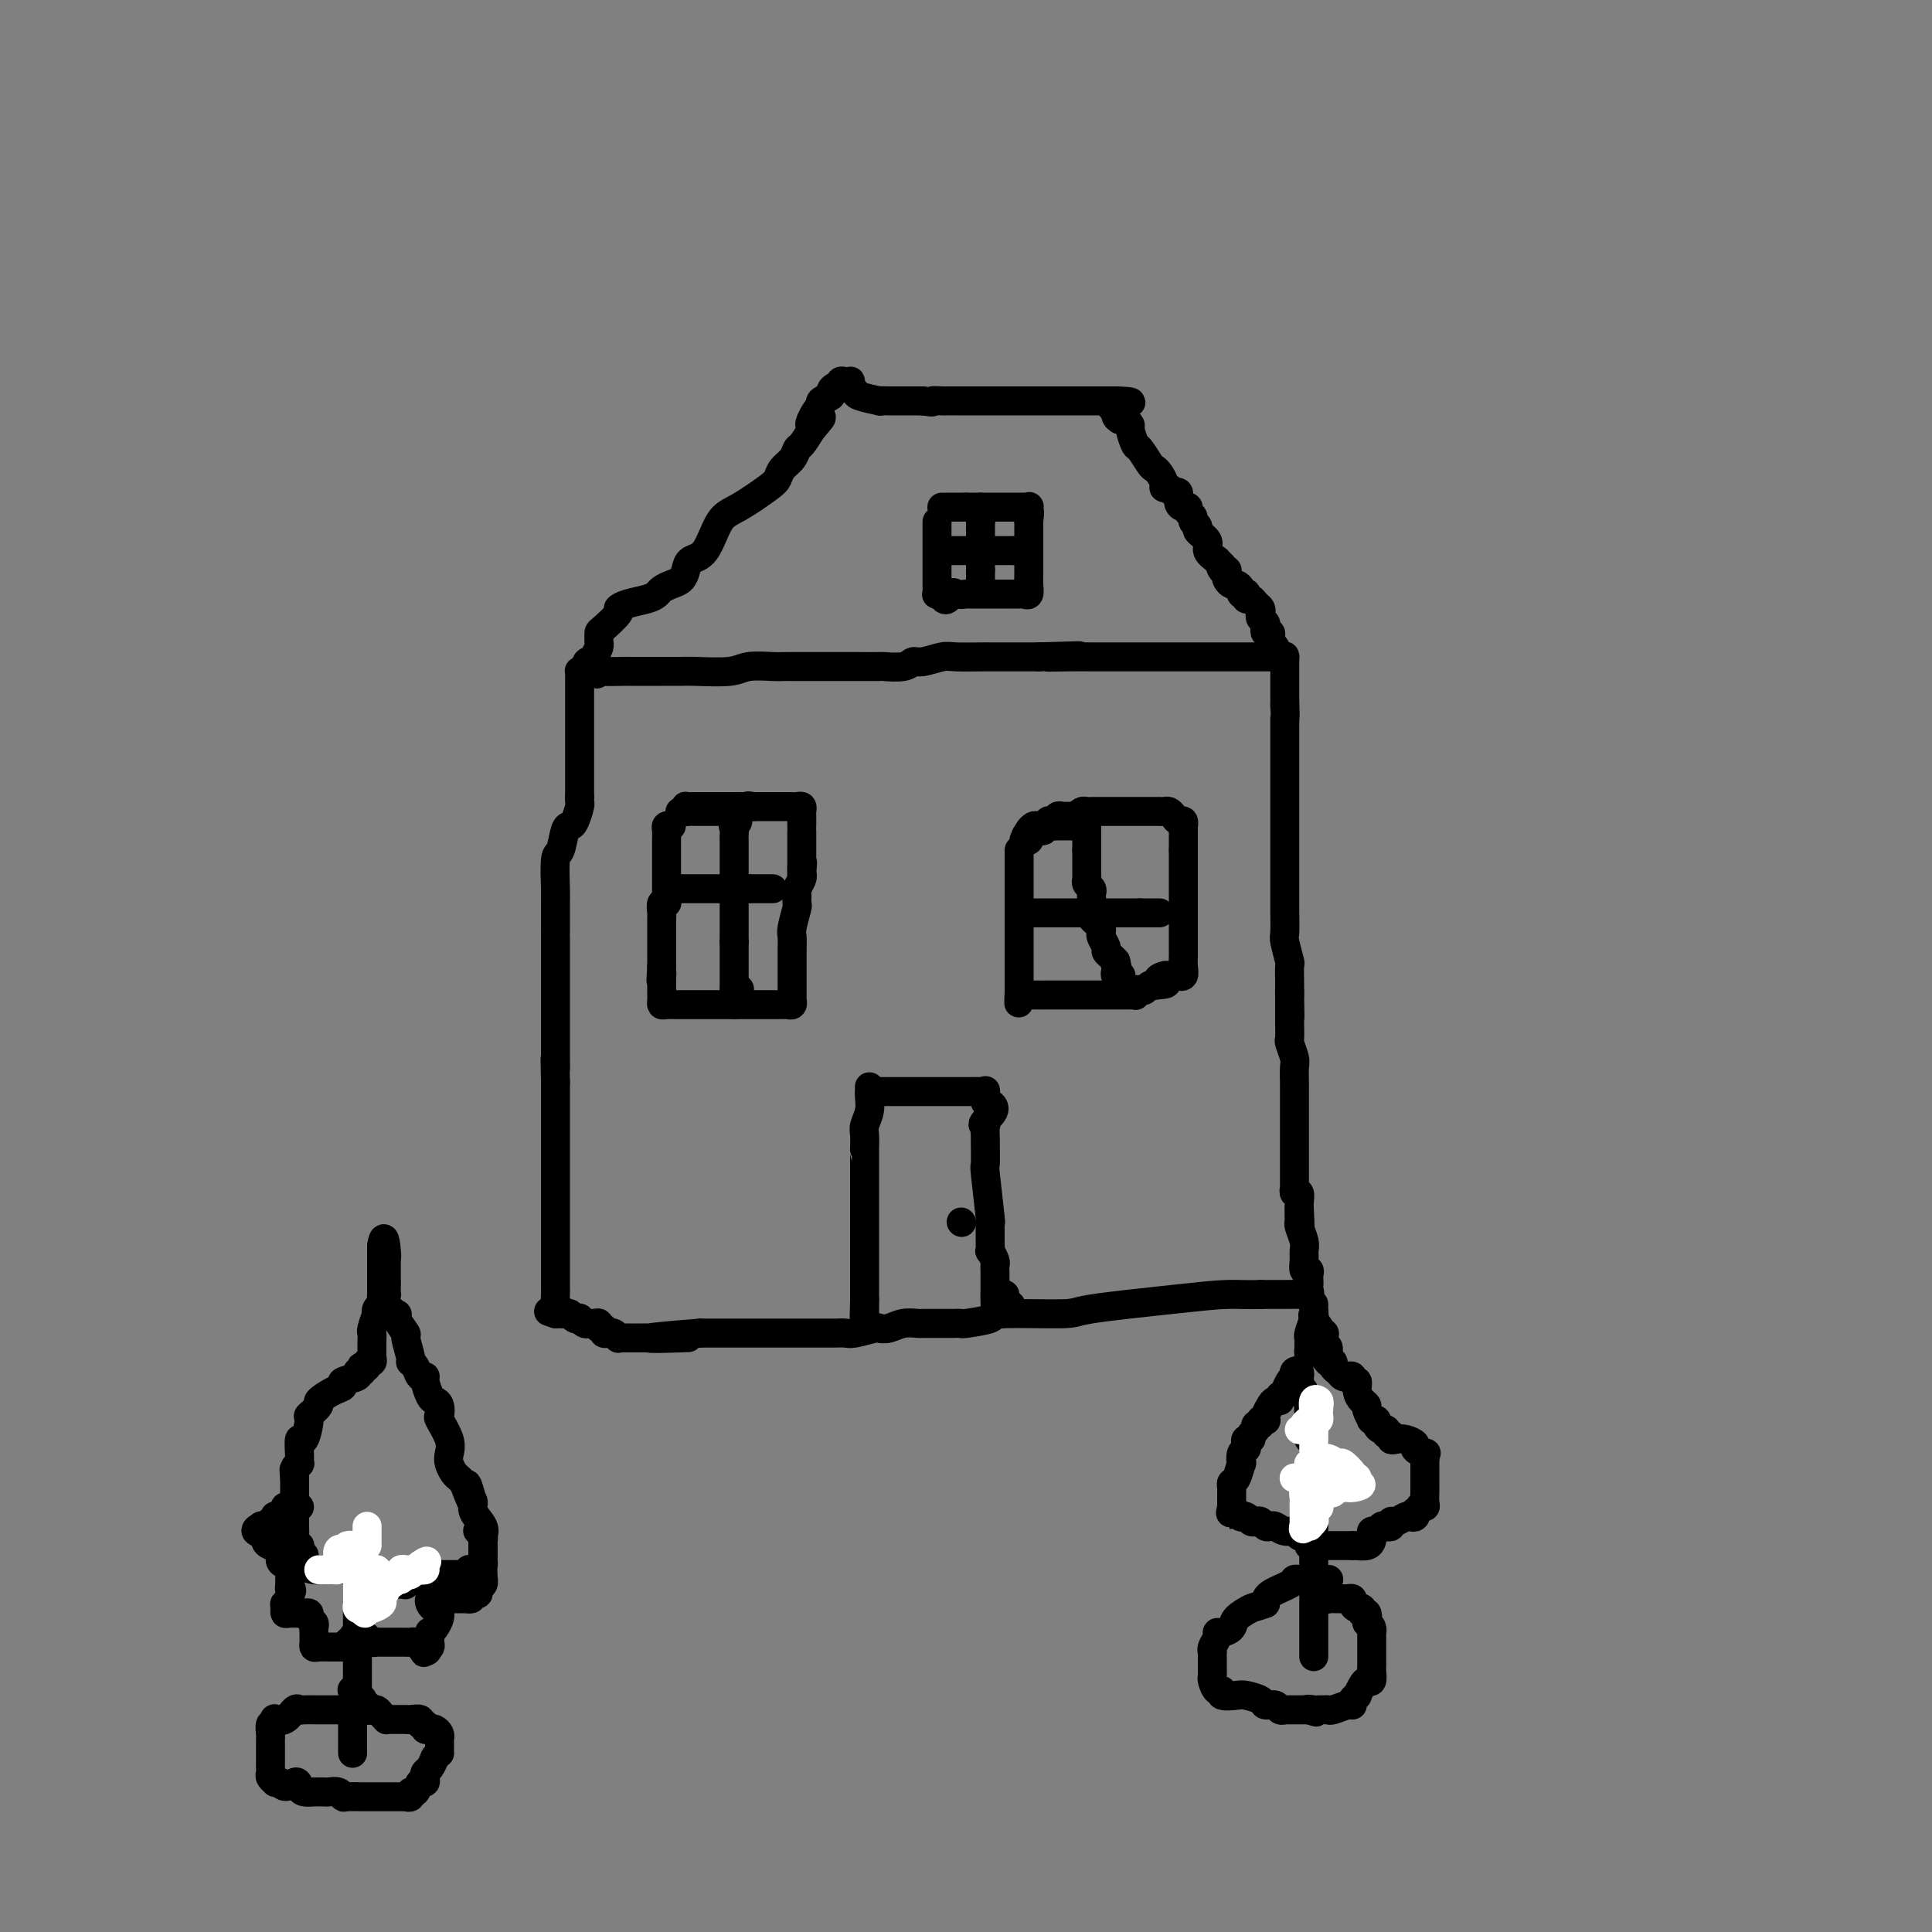 <svg viewBox='0 0 400 400' version='1.1' xmlns='http://www.w3.org/2000/svg' xmlns:xlink='http://www.w3.org/1999/xlink'><rect x="0" y="0" width="400" height="400" fill="#808080" stroke="none"/><g fill='none' stroke='#000000' stroke-width='6' stroke-linecap='round' stroke-linejoin='round'><path d='M116,271c-0.423,0.321 -0.845,0.642 -1,0c-0.155,-0.642 -0.041,-2.246 0,-3c0.041,-0.754 0.011,-0.658 0,-1c-0.011,-0.342 -0.003,-1.122 0,-2c0.003,-0.878 0.001,-1.853 0,-2c-0.001,-0.147 -0.000,0.534 0,0c0.000,-0.534 0.000,-2.284 0,-3c-0.000,-0.716 -0.000,-0.397 0,-1c0.000,-0.603 0.000,-2.127 0,-3c-0.000,-0.873 -0.000,-1.095 0,-1c0.000,0.095 0.000,0.506 0,0c-0.000,-0.506 -0.000,-1.928 0,-3c0.000,-1.072 0.000,-1.792 0,-2c-0.000,-0.208 -0.000,0.097 0,0c0.000,-0.097 0.000,-0.597 0,-1c-0.000,-0.403 -0.000,-0.710 0,-1c0.000,-0.290 0.000,-0.562 0,-1c-0.000,-0.438 -0.000,-1.041 0,-1c0.000,0.041 0.000,0.725 0,0c-0.000,-0.725 -0.000,-2.861 0,-4c0.000,-1.139 0.000,-1.282 0,-2c-0.000,-0.718 -0.000,-2.010 0,-3c0.000,-0.990 0.000,-1.677 0,-2c-0.000,-0.323 -0.000,-0.283 0,-1c0.000,-0.717 0.000,-2.193 0,-3c0.000,-0.807 -0.000,-0.945 0,-2c0.000,-1.055 0.000,-3.028 0,-5'/><path d='M115,224c-0.155,-7.891 -0.041,-4.120 0,-3c0.041,1.120 0.011,-0.413 0,-2c-0.011,-1.587 -0.003,-3.228 0,-4c0.003,-0.772 0.001,-0.674 0,-1c-0.001,-0.326 -0.000,-1.074 0,-2c0.000,-0.926 0.000,-2.029 0,-3c-0.000,-0.971 -0.000,-1.812 0,-3c0.000,-1.188 -0.000,-2.725 0,-4c0.000,-1.275 0.000,-2.288 0,-3c-0.000,-0.712 -0.000,-1.122 0,-2c0.000,-0.878 0.000,-2.223 0,-3c-0.000,-0.777 -0.001,-0.986 0,-1c0.001,-0.014 0.003,0.168 0,-1c-0.003,-1.168 -0.012,-3.686 0,-5c0.012,-1.314 0.045,-1.424 0,-3c-0.045,-1.576 -0.167,-4.619 0,-6c0.167,-1.381 0.623,-1.098 1,-2c0.377,-0.902 0.675,-2.987 1,-4c0.325,-1.013 0.675,-0.955 1,-1c0.325,-0.045 0.623,-0.194 1,-1c0.377,-0.806 0.833,-2.267 1,-3c0.167,-0.733 0.045,-0.736 0,-1c-0.045,-0.264 -0.013,-0.790 0,-1c0.013,-0.210 0.006,-0.105 0,0'/><path d='M120,165c0.000,-0.327 0.000,-0.654 0,-1c-0.000,-0.346 -0.000,-0.711 0,-1c0.000,-0.289 0.000,-0.501 0,-1c-0.000,-0.499 -0.000,-1.285 0,-2c0.000,-0.715 0.000,-1.360 0,-2c-0.000,-0.640 -0.000,-1.274 0,-2c0.000,-0.726 0.000,-1.543 0,-2c-0.000,-0.457 -0.000,-0.555 0,-1c0.000,-0.445 0.000,-1.237 0,-2c-0.000,-0.763 -0.000,-1.496 0,-2c0.000,-0.504 0.000,-0.778 0,-1c-0.000,-0.222 -0.000,-0.392 0,-1c0.000,-0.608 0.000,-1.654 0,-2c-0.000,-0.346 -0.000,0.010 0,0c0.000,-0.010 0.000,-0.385 0,-1c-0.000,-0.615 -0.001,-1.471 0,-2c0.001,-0.529 0.003,-0.730 0,-1c-0.003,-0.270 -0.011,-0.608 0,-1c0.011,-0.392 0.041,-0.836 0,-1c-0.041,-0.164 -0.155,-0.047 0,0c0.155,0.047 0.577,0.023 1,0'/><path d='M121,139c0.548,-4.022 1.417,-1.078 2,0c0.583,1.078 0.879,0.289 1,0c0.121,-0.289 0.068,-0.077 1,0c0.932,0.077 2.848,0.021 4,0c1.152,-0.021 1.539,-0.006 2,0c0.461,0.006 0.994,0.003 2,0c1.006,-0.003 2.483,-0.004 4,0c1.517,0.004 3.075,0.015 4,0c0.925,-0.015 1.218,-0.057 3,0c1.782,0.057 5.053,0.211 7,0c1.947,-0.211 2.570,-0.789 4,-1c1.430,-0.211 3.667,-0.057 5,0c1.333,0.057 1.761,0.015 2,0c0.239,-0.015 0.289,-0.004 2,0c1.711,0.004 5.082,0.001 7,0c1.918,-0.001 2.384,0.001 3,0c0.616,-0.001 1.383,-0.004 3,0c1.617,0.004 4.083,0.016 5,0c0.917,-0.016 0.283,-0.061 1,0c0.717,0.061 2.783,0.226 4,0c1.217,-0.226 1.583,-0.845 2,-1c0.417,-0.155 0.885,0.155 2,0c1.115,-0.155 2.878,-0.774 4,-1c1.122,-0.226 1.603,-0.061 3,0c1.397,0.061 3.710,0.016 5,0c1.290,-0.016 1.555,-0.004 2,0c0.445,0.004 1.068,0.001 2,0c0.932,-0.001 2.174,-0.000 3,0c0.826,0.000 1.236,0.000 2,0c0.764,-0.000 1.882,-0.000 3,0'/><path d='M215,136c15.114,-0.464 5.900,-0.124 3,0c-2.900,0.124 0.516,0.033 3,0c2.484,-0.033 4.037,-0.009 5,0c0.963,0.009 1.336,0.002 2,0c0.664,-0.002 1.617,-0.001 3,0c1.383,0.001 3.194,0.000 4,0c0.806,-0.000 0.606,-0.000 1,0c0.394,0.000 1.382,0.000 3,0c1.618,-0.000 3.865,-0.000 5,0c1.135,0.000 1.157,0.000 2,0c0.843,-0.000 2.505,-0.000 4,0c1.495,0.000 2.821,-0.000 3,0c0.179,0.000 -0.790,0.000 0,0c0.790,-0.000 3.338,-0.000 4,0c0.662,0.000 -0.562,0.000 0,0c0.562,-0.000 2.911,-0.000 4,0c1.089,0.000 0.919,0.001 1,0c0.081,-0.001 0.414,-0.002 1,0c0.586,0.002 1.425,0.008 2,0c0.575,-0.008 0.886,-0.029 1,0c0.114,0.029 0.031,0.109 0,0c-0.031,-0.109 -0.008,-0.405 0,0c0.008,0.405 0.002,1.512 0,2c-0.002,0.488 -0.001,0.358 0,1c0.001,0.642 0.000,2.058 0,3c-0.000,0.942 -0.000,1.412 0,2c0.000,0.588 0.000,1.294 0,2'/><path d='M266,146c0.155,2.256 0.041,2.895 0,3c-0.041,0.105 -0.011,-0.323 0,0c0.011,0.323 0.003,1.398 0,2c-0.003,0.602 -0.001,0.731 0,1c0.001,0.269 0.000,0.679 0,1c-0.000,0.321 -0.000,0.554 0,1c0.000,0.446 0.000,1.105 0,2c-0.000,0.895 -0.000,2.026 0,3c0.000,0.974 0.000,1.793 0,2c-0.000,0.207 -0.000,-0.197 0,1c0.000,1.197 0.000,3.994 0,5c-0.000,1.006 -0.000,0.221 0,0c0.000,-0.221 0.000,0.123 0,1c-0.000,0.877 -0.000,2.288 0,3c0.000,0.712 0.000,0.727 0,1c-0.000,0.273 -0.000,0.805 0,2c0.000,1.195 0.000,3.054 0,4c-0.000,0.946 -0.000,0.978 0,2c0.000,1.022 0.000,3.035 0,4c-0.000,0.965 -0.000,0.882 0,1c0.000,0.118 0.000,0.438 0,1c-0.000,0.562 -0.001,1.366 0,2c0.001,0.634 0.004,1.099 0,1c-0.004,-0.099 -0.015,-0.761 0,0c0.015,0.761 0.057,2.947 0,4c-0.057,1.053 -0.211,0.974 0,2c0.211,1.026 0.789,3.156 1,4c0.211,0.844 0.057,0.401 0,1c-0.057,0.599 -0.015,2.238 0,3c0.015,0.762 0.004,0.646 0,1c-0.004,0.354 -0.002,1.177 0,2'/><path d='M267,206c0.155,9.224 0.042,2.283 0,0c-0.042,-2.283 -0.012,0.093 0,1c0.012,0.907 0.007,0.344 0,1c-0.007,0.656 -0.016,2.530 0,4c0.016,1.470 0.057,2.535 0,3c-0.057,0.465 -0.211,0.331 0,1c0.211,0.669 0.789,2.141 1,3c0.211,0.859 0.057,1.106 0,2c-0.057,0.894 -0.015,2.436 0,3c0.015,0.564 0.004,0.150 0,0c-0.004,-0.150 -0.001,-0.036 0,1c0.001,1.036 0.000,2.993 0,4c-0.000,1.007 -0.000,1.065 0,2c0.000,0.935 0.000,2.749 0,4c-0.000,1.251 -0.000,1.941 0,2c0.000,0.059 0.000,-0.513 0,0c-0.000,0.513 -0.000,2.112 0,3c0.000,0.888 0.000,1.064 0,1c-0.000,-0.064 -0.000,-0.367 0,0c0.000,0.367 0.000,1.404 0,2c-0.000,0.596 -0.001,0.753 0,1c0.001,0.247 0.004,0.586 0,1c-0.004,0.414 -0.015,0.902 0,1c0.015,0.098 0.057,-0.194 0,0c-0.057,0.194 -0.211,0.875 0,1c0.211,0.125 0.789,-0.307 1,0c0.211,0.307 0.057,1.352 0,2c-0.057,0.648 -0.016,0.899 0,1c0.016,0.101 0.008,0.050 0,0'/><path d='M269,250c0.310,6.976 0.083,2.417 0,1c-0.083,-1.417 -0.024,0.310 0,1c0.024,0.690 0.012,0.345 0,0'/><path d='M269,252c0.031,0.387 0.061,0.775 0,1c-0.061,0.225 -0.214,0.289 0,1c0.214,0.711 0.793,2.071 1,3c0.207,0.929 0.041,1.429 0,2c-0.041,0.571 0.041,1.214 0,2c-0.041,0.786 -0.207,1.716 0,2c0.207,0.284 0.787,-0.079 1,0c0.213,0.079 0.059,0.599 0,1c-0.059,0.401 -0.022,0.682 0,1c0.022,0.318 0.028,0.674 0,1c-0.028,0.326 -0.092,0.623 0,1c0.092,0.377 0.338,0.833 0,1c-0.338,0.167 -1.262,0.045 -2,0c-0.738,-0.045 -1.291,-0.012 -2,0c-0.709,0.012 -1.576,0.003 -2,0c-0.424,-0.003 -0.407,-0.001 -1,0c-0.593,0.001 -1.797,0.000 -3,0'/><path d='M261,268c-2.729,0.122 -4.550,-0.073 -7,0c-2.450,0.073 -5.527,0.415 -11,1c-5.473,0.585 -13.341,1.414 -17,2c-3.659,0.586 -3.108,0.927 -6,1c-2.892,0.073 -9.225,-0.124 -12,0c-2.775,0.124 -1.990,0.569 -3,1c-1.010,0.431 -3.815,0.847 -5,1c-1.185,0.153 -0.750,0.041 -1,0c-0.250,-0.041 -1.184,-0.011 -2,0c-0.816,0.011 -1.512,0.003 -2,0c-0.488,-0.003 -0.766,-0.002 -1,0c-0.234,0.002 -0.422,0.004 -1,0c-0.578,-0.004 -1.546,-0.015 -2,0c-0.454,0.015 -0.395,0.056 -1,0c-0.605,-0.056 -1.874,-0.207 -3,0c-1.126,0.207 -2.108,0.774 -3,1c-0.892,0.226 -1.694,0.113 -2,0c-0.306,-0.113 -0.117,-0.226 -1,0c-0.883,0.226 -2.838,0.793 -4,1c-1.162,0.207 -1.530,0.056 -2,0c-0.470,-0.056 -1.043,-0.015 -2,0c-0.957,0.015 -2.298,0.004 -3,0c-0.702,-0.004 -0.765,-0.001 -2,0c-1.235,0.001 -3.642,0.000 -5,0c-1.358,-0.000 -1.666,-0.000 -3,0c-1.334,0.000 -3.695,0.000 -5,0c-1.305,-0.000 -1.554,-0.000 -2,0c-0.446,0.000 -1.089,0.000 -2,0c-0.911,-0.000 -2.092,-0.000 -3,0c-0.908,0.000 -1.545,0.000 -2,0c-0.455,-0.000 -0.727,-0.000 -1,0'/><path d='M145,276c-18.756,1.464 -7.646,1.124 -4,1c3.646,-0.124 -0.171,-0.033 -2,0c-1.829,0.033 -1.669,0.009 -2,0c-0.331,-0.009 -1.153,-0.002 -2,0c-0.847,0.002 -1.718,0.001 -2,0c-0.282,-0.001 0.026,-0.000 0,0c-0.026,0.000 -0.384,0.001 -1,0c-0.616,-0.001 -1.488,-0.004 -2,0c-0.512,0.004 -0.663,0.015 -1,0c-0.337,-0.015 -0.860,-0.057 -1,0c-0.140,0.057 0.102,0.212 0,0c-0.102,-0.212 -0.548,-0.793 -1,-1c-0.452,-0.207 -0.910,-0.040 -1,0c-0.090,0.040 0.187,-0.046 0,0c-0.187,0.046 -0.838,0.223 -1,0c-0.162,-0.223 0.164,-0.844 0,-1c-0.164,-0.156 -0.817,0.155 -1,0c-0.183,-0.155 0.105,-0.777 0,-1c-0.105,-0.223 -0.602,-0.046 -1,0c-0.398,0.046 -0.698,-0.039 -1,0c-0.302,0.039 -0.606,0.203 -1,0c-0.394,-0.203 -0.879,-0.772 -1,-1c-0.121,-0.228 0.122,-0.114 0,0c-0.122,0.114 -0.610,0.227 -1,0c-0.390,-0.227 -0.682,-0.793 -1,-1c-0.318,-0.207 -0.663,-0.056 -1,0c-0.337,0.056 -0.668,0.016 -1,0c-0.332,-0.016 -0.666,-0.008 -1,0'/><path d='M115,272c-2.500,-0.833 -1.250,-0.417 0,0'/><path d='M123,136c0.423,-0.755 0.846,-1.510 1,-2c0.154,-0.490 0.039,-0.716 0,-1c-0.039,-0.284 -0.001,-0.625 0,-1c0.001,-0.375 -0.034,-0.783 0,-1c0.034,-0.217 0.138,-0.243 1,-1c0.862,-0.757 2.483,-2.244 3,-3c0.517,-0.756 -0.069,-0.780 0,-1c0.069,-0.220 0.795,-0.637 2,-1c1.205,-0.363 2.890,-0.674 4,-1c1.110,-0.326 1.646,-0.667 2,-1c0.354,-0.333 0.527,-0.656 1,-1c0.473,-0.344 1.246,-0.707 2,-1c0.754,-0.293 1.489,-0.516 2,-1c0.511,-0.484 0.798,-1.230 1,-2c0.202,-0.770 0.320,-1.565 1,-2c0.680,-0.435 1.923,-0.511 3,-2c1.077,-1.489 1.989,-4.391 3,-6c1.011,-1.609 2.120,-1.925 4,-3c1.880,-1.075 4.531,-2.908 6,-4c1.469,-1.092 1.755,-1.443 2,-2c0.245,-0.557 0.450,-1.321 1,-2c0.550,-0.679 1.446,-1.275 2,-2c0.554,-0.725 0.764,-1.580 1,-2c0.236,-0.420 0.496,-0.406 1,-1c0.504,-0.594 1.252,-1.797 2,-3'/><path d='M168,89c4.135,-4.853 0.972,-1.485 0,-1c-0.972,0.485 0.247,-1.911 1,-3c0.753,-1.089 1.042,-0.870 1,-1c-0.042,-0.130 -0.414,-0.608 0,-1c0.414,-0.392 1.613,-0.697 2,-1c0.387,-0.303 -0.037,-0.603 0,-1c0.037,-0.397 0.535,-0.891 1,-1c0.465,-0.109 0.895,0.166 1,0c0.105,-0.166 -0.117,-0.774 0,-1c0.117,-0.226 0.571,-0.072 1,0c0.429,0.072 0.833,0.060 1,0c0.167,-0.060 0.099,-0.170 0,0c-0.099,0.170 -0.228,0.620 0,1c0.228,0.380 0.813,0.690 1,1c0.187,0.310 -0.024,0.619 1,1c1.024,0.381 3.281,0.834 4,1c0.719,0.166 -0.102,0.044 0,0c0.102,-0.044 1.127,-0.012 2,0c0.873,0.012 1.596,0.003 2,0c0.404,-0.003 0.490,-0.001 1,0c0.510,0.001 1.445,0.000 2,0c0.555,-0.000 0.730,-0.000 1,0c0.270,0.000 0.635,0.000 1,0'/><path d='M191,83c2.971,0.464 1.898,0.124 2,0c0.102,-0.124 1.379,-0.033 2,0c0.621,0.033 0.585,0.009 1,0c0.415,-0.009 1.281,-0.002 2,0c0.719,0.002 1.293,0.001 2,0c0.707,-0.001 1.549,-0.000 2,0c0.451,0.000 0.512,0.000 1,0c0.488,-0.000 1.403,-0.000 2,0c0.597,0.000 0.875,0.000 1,0c0.125,-0.000 0.097,-0.000 1,0c0.903,0.000 2.739,0.000 4,0c1.261,-0.000 1.949,-0.000 2,0c0.051,0.000 -0.533,0.000 0,0c0.533,-0.000 2.184,-0.000 3,0c0.816,0.000 0.796,0.000 1,0c0.204,-0.000 0.633,-0.000 1,0c0.367,0.000 0.671,0.000 1,0c0.329,-0.000 0.683,-0.000 1,0c0.317,0.000 0.596,0.000 1,0c0.404,-0.000 0.932,-0.000 1,0c0.068,0.000 -0.325,0.000 0,0c0.325,-0.000 1.368,-0.000 2,0c0.632,0.000 0.853,0.000 1,0c0.147,-0.000 0.222,-0.000 1,0c0.778,0.000 2.261,0.000 3,0c0.739,0.000 0.734,-0.000 1,0c0.266,0.000 0.802,0.000 1,0c0.198,0.000 0.056,-0.000 0,0c-0.056,0.000 -0.028,0.000 0,0'/><path d='M231,83c6.184,0.177 1.646,0.621 0,1c-1.646,0.379 -0.398,0.694 0,1c0.398,0.306 -0.052,0.605 0,1c0.052,0.395 0.606,0.887 1,1c0.394,0.113 0.629,-0.155 1,0c0.371,0.155 0.877,0.731 1,1c0.123,0.269 -0.136,0.229 0,1c0.136,0.771 0.666,2.352 1,3c0.334,0.648 0.472,0.362 1,1c0.528,0.638 1.447,2.199 2,3c0.553,0.801 0.740,0.840 1,1c0.260,0.160 0.594,0.439 1,1c0.406,0.561 0.883,1.402 1,2c0.117,0.598 -0.127,0.951 0,1c0.127,0.049 0.625,-0.207 1,0c0.375,0.207 0.626,0.878 1,1c0.374,0.122 0.870,-0.304 1,0c0.130,0.304 -0.105,1.338 0,2c0.105,0.662 0.549,0.951 1,1c0.451,0.049 0.910,-0.141 1,0c0.090,0.141 -0.188,0.614 0,1c0.188,0.386 0.843,0.684 1,1c0.157,0.316 -0.184,0.651 0,1c0.184,0.349 0.892,0.712 1,1c0.108,0.288 -0.383,0.500 0,1c0.383,0.500 1.642,1.289 2,2c0.358,0.711 -0.183,1.346 0,2c0.183,0.654 1.092,1.327 2,2'/><path d='M252,116c3.491,5.267 1.719,1.936 1,1c-0.719,-0.936 -0.386,0.524 0,1c0.386,0.476 0.824,-0.031 1,0c0.176,0.031 0.090,0.599 0,1c-0.090,0.401 -0.183,0.633 0,1c0.183,0.367 0.641,0.869 1,1c0.359,0.131 0.618,-0.110 1,0c0.382,0.110 0.886,0.569 1,1c0.114,0.431 -0.163,0.833 0,1c0.163,0.167 0.764,0.100 1,0c0.236,-0.100 0.105,-0.234 0,0c-0.105,0.234 -0.186,0.836 0,1c0.186,0.164 0.637,-0.111 1,0c0.363,0.111 0.637,0.607 1,1c0.363,0.393 0.816,0.682 1,1c0.184,0.318 0.101,0.663 0,1c-0.101,0.337 -0.219,0.664 0,1c0.219,0.336 0.777,0.682 1,1c0.223,0.318 0.112,0.610 0,1c-0.112,0.390 -0.226,0.878 0,1c0.226,0.122 0.793,-0.122 1,0c0.207,0.122 0.056,0.610 0,1c-0.056,0.390 -0.016,0.683 0,1c0.016,0.317 0.008,0.659 0,1'/><path d='M263,134c1.929,2.726 1.250,0.542 1,0c-0.250,-0.542 -0.071,0.560 0,1c0.071,0.440 0.036,0.220 0,0'/><path d='M194,108c-0.000,0.447 -0.000,0.893 0,1c0.000,0.107 0.000,-0.126 0,0c-0.000,0.126 -0.000,0.612 0,1c0.000,0.388 0.000,0.677 0,1c-0.000,0.323 -0.000,0.678 0,1c0.000,0.322 0.000,0.611 0,1c-0.000,0.389 -0.000,0.877 0,1c0.000,0.123 0.000,-0.121 0,0c-0.000,0.121 -0.000,0.606 0,1c0.000,0.394 0.000,0.697 0,1c-0.000,0.303 -0.000,0.606 0,1c0.000,0.394 0.000,0.879 0,1c-0.000,0.121 -0.000,-0.123 0,0c0.000,0.123 0.000,0.611 0,1c-0.000,0.389 -0.001,0.679 0,1c0.001,0.321 0.004,0.675 0,1c-0.004,0.325 -0.015,0.623 0,1c0.015,0.377 0.056,0.833 0,1c-0.056,0.167 -0.207,0.045 0,0c0.207,-0.045 0.774,-0.013 1,0c0.226,0.013 0.113,0.006 0,0'/><path d='M195,123c0.581,2.321 1.532,0.622 2,0c0.468,-0.622 0.453,-0.167 1,0c0.547,0.167 1.657,0.045 2,0c0.343,-0.045 -0.081,-0.012 0,0c0.081,0.012 0.666,0.003 1,0c0.334,-0.003 0.417,-0.001 1,0c0.583,0.001 1.667,0.000 2,0c0.333,-0.000 -0.083,-0.000 0,0c0.083,0.000 0.666,0.000 1,0c0.334,-0.000 0.418,-0.000 1,0c0.582,0.000 1.662,0.000 2,0c0.338,-0.000 -0.064,-0.000 0,0c0.064,0.000 0.595,0.002 1,0c0.405,-0.002 0.683,-0.006 1,0c0.317,0.006 0.673,0.023 1,0c0.327,-0.023 0.623,-0.086 1,0c0.377,0.086 0.833,0.321 1,0c0.167,-0.321 0.045,-1.199 0,-2c-0.045,-0.801 -0.012,-1.524 0,-2c0.012,-0.476 0.003,-0.706 0,-1c-0.003,-0.294 -0.001,-0.653 0,-1c0.001,-0.347 0.000,-0.681 0,-1c-0.000,-0.319 -0.000,-0.621 0,-1c0.000,-0.379 0.000,-0.833 0,-1c-0.000,-0.167 -0.000,-0.045 0,-1c0.000,-0.955 0.000,-2.987 0,-4c-0.000,-1.013 -0.000,-1.006 0,-1'/><path d='M213,108c0.313,-2.713 0.096,-1.995 0,-2c-0.096,-0.005 -0.071,-0.733 0,-1c0.071,-0.267 0.188,-0.071 0,0c-0.188,0.071 -0.681,0.019 -1,0c-0.319,-0.019 -0.465,-0.005 -1,0c-0.535,0.005 -1.457,0.001 -2,0c-0.543,-0.001 -0.705,-0.000 -1,0c-0.295,0.000 -0.723,0.000 -1,0c-0.277,-0.000 -0.403,-0.000 -1,0c-0.597,0.000 -1.666,0.000 -2,0c-0.334,-0.000 0.065,-0.000 0,0c-0.065,0.000 -0.595,0.000 -1,0c-0.405,-0.000 -0.686,-0.000 -1,0c-0.314,0.000 -0.661,0.000 -1,0c-0.339,-0.000 -0.669,-0.000 -1,0'/><path d='M200,105c-1.963,0.000 -0.371,0.000 0,0c0.371,0.000 -0.479,0.000 -1,0c-0.521,0.000 -0.714,0.000 -1,0c-0.286,0.000 -0.664,0.000 -1,0c-0.336,0.000 -0.629,0.000 -1,0c-0.371,0.000 -0.820,0.000 -1,0c-0.180,0.000 -0.090,0.000 0,0'/><path d='M203,105c0.000,0.333 0.000,0.667 0,1c0.000,0.333 0.000,0.667 0,1c0.000,0.333 0.000,0.667 0,1'/><path d='M203,108c0.000,0.703 0.000,0.962 0,1c0.000,0.038 0.000,-0.145 0,0c0.000,0.145 -0.000,0.617 0,1c0.000,0.383 0.000,0.676 0,1c-0.000,0.324 -0.000,0.678 0,1c0.000,0.322 0.000,0.611 0,1c0.000,0.389 0.000,0.878 0,1c-0.000,0.122 0.000,-0.122 0,0c0.000,0.122 0.000,0.610 0,1c0.000,0.390 0.000,0.682 0,1c0.000,0.318 0.000,0.662 0,1c0.000,0.338 0.000,0.669 0,1'/><path d='M203,118c0.000,1.369 0.000,-0.208 0,0c0.000,0.208 0.000,2.202 0,3c-0.000,0.798 0.000,0.399 0,0'/><path d='M197,114c0.341,0.000 0.683,0.000 1,0c0.317,0.000 0.610,0.000 1,0c0.390,0.000 0.878,-0.000 1,0c0.122,0.000 -0.121,-0.000 0,0c0.121,0.000 0.606,0.000 1,0c0.394,-0.000 0.697,0.000 1,0'/><path d='M202,114c0.936,0.000 0.776,0.000 1,0c0.224,0.000 0.833,-0.000 1,0c0.167,0.000 -0.109,-0.000 0,0c0.109,0.000 0.603,0.000 1,0c0.397,-0.000 0.698,0.000 1,0c0.302,0.000 0.606,0.000 1,0c0.394,0.000 0.879,0.000 1,0c0.121,-0.000 -0.121,0.000 0,0c0.121,0.000 0.606,0.000 1,0c0.394,0.000 0.697,0.000 1,0'/><path d='M210,114c1.467,0.000 1.133,0.000 1,0c-0.133,0.000 -0.067,0.000 0,0'/><path d='M211,176c0.000,0.228 0.000,0.456 0,1c0.000,0.544 0.000,1.403 0,2c0.000,0.597 0.000,0.933 0,1c-0.000,0.067 0.000,-0.136 0,0c0.000,0.136 0.000,0.610 0,1c0.000,0.390 0.000,0.696 0,1c0.000,0.304 0.000,0.607 0,1c0.000,0.393 0.000,0.878 0,1c0.000,0.122 -0.000,-0.118 0,0c0.000,0.118 0.000,0.593 0,1c-0.000,0.407 0.000,0.745 0,1c0.000,0.255 0.000,0.425 0,1c0.000,0.575 0.000,1.554 0,2c0.000,0.446 -0.000,0.358 0,1c0.000,0.642 0.000,2.014 0,3c0.000,0.986 0.000,1.588 0,2c0.000,0.412 0.000,0.636 0,1c0.000,0.364 0.000,0.870 0,1c0.000,0.130 0.000,-0.116 0,0c0.000,0.116 0.000,0.594 0,1c0.000,0.406 0.000,0.739 0,1c0.000,0.261 0.000,0.451 0,1c0.000,0.549 0.000,1.456 0,2c0.000,0.544 0.000,0.723 0,1c0.000,0.277 0.000,0.650 0,1c0.000,0.350 0.000,0.675 0,1'/><path d='M211,205c-0.045,4.713 -0.158,1.995 0,1c0.158,-0.995 0.587,-0.267 1,0c0.413,0.267 0.810,0.071 1,0c0.190,-0.071 0.173,-0.019 1,0c0.827,0.019 2.498,0.005 3,0c0.502,-0.005 -0.164,-0.001 0,0c0.164,0.001 1.157,0.000 2,0c0.843,-0.000 1.535,-0.000 2,0c0.465,0.000 0.703,0.000 1,0c0.297,-0.000 0.654,-0.000 1,0c0.346,0.000 0.682,0.000 1,0c0.318,-0.000 0.617,-0.000 1,0c0.383,0.000 0.848,-0.000 1,0c0.152,0.000 -0.009,0.000 0,0c0.009,-0.000 0.187,-0.000 1,0c0.813,0.000 2.259,0.000 3,0c0.741,-0.000 0.777,-0.000 1,0c0.223,0.000 0.634,0.001 1,0c0.366,-0.001 0.686,-0.004 1,0c0.314,0.004 0.623,0.015 1,0c0.377,-0.015 0.822,-0.056 1,0c0.178,0.056 0.089,0.207 0,0c-0.089,-0.207 -0.179,-0.774 0,-1c0.179,-0.226 0.625,-0.112 1,0c0.375,0.112 0.678,0.223 1,0c0.322,-0.223 0.663,-0.778 1,-1c0.337,-0.222 0.668,-0.111 1,0'/><path d='M239,204c4.505,-0.321 1.766,-0.622 1,-1c-0.766,-0.378 0.439,-0.832 1,-1c0.561,-0.168 0.476,-0.051 1,0c0.524,0.051 1.657,0.035 2,0c0.343,-0.035 -0.104,-0.087 0,0c0.104,0.087 0.760,0.315 1,0c0.240,-0.315 0.064,-1.172 0,-2c-0.064,-0.828 -0.017,-1.626 0,-2c0.017,-0.374 0.005,-0.323 0,-1c-0.005,-0.677 -0.001,-2.084 0,-3c0.001,-0.916 0.000,-1.343 0,-2c-0.000,-0.657 -0.000,-1.543 0,-2c0.000,-0.457 0.000,-0.485 0,-1c-0.000,-0.515 -0.000,-1.518 0,-2c0.000,-0.482 0.000,-0.444 0,-1c-0.000,-0.556 -0.000,-1.706 0,-2c0.000,-0.294 0.000,0.269 0,0c-0.000,-0.269 -0.000,-1.370 0,-2c0.000,-0.630 0.000,-0.787 0,-1c-0.000,-0.213 -0.000,-0.480 0,-1c0.000,-0.520 0.000,-1.291 0,-2c-0.000,-0.709 -0.000,-1.354 0,-2'/><path d='M245,176c0.000,-3.619 0.001,-1.667 0,-1c-0.001,0.667 -0.003,0.050 0,-1c0.003,-1.050 0.012,-2.533 0,-3c-0.012,-0.467 -0.045,0.081 0,0c0.045,-0.081 0.167,-0.792 0,-1c-0.167,-0.208 -0.623,0.088 -1,0c-0.377,-0.088 -0.675,-0.559 -1,-1c-0.325,-0.441 -0.679,-0.850 -1,-1c-0.321,-0.150 -0.611,-0.040 -1,0c-0.389,0.040 -0.878,0.011 -1,0c-0.122,-0.011 0.122,-0.003 0,0c-0.122,0.003 -0.611,0.001 -1,0c-0.389,-0.001 -0.677,-0.000 -1,0c-0.323,0.000 -0.682,0.000 -1,0c-0.318,-0.000 -0.596,-0.000 -1,0c-0.404,0.000 -0.934,0.000 -1,0c-0.066,-0.000 0.333,-0.000 0,0c-0.333,0.000 -1.398,0.000 -2,0c-0.602,-0.000 -0.742,-0.000 -1,0c-0.258,0.000 -0.633,0.000 -1,0c-0.367,-0.000 -0.724,-0.000 -1,0c-0.276,0.000 -0.469,0.000 -1,0c-0.531,-0.000 -1.399,-0.001 -2,0c-0.601,0.001 -0.934,0.003 -1,0c-0.066,-0.003 0.137,-0.011 0,0c-0.137,0.011 -0.614,0.041 -1,0c-0.386,-0.041 -0.682,-0.155 -1,0c-0.318,0.155 -0.659,0.577 -1,1'/><path d='M223,169c-2.870,0.154 -1.543,0.040 -1,0c0.543,-0.040 0.304,-0.007 0,0c-0.304,0.007 -0.673,-0.012 -1,0c-0.327,0.012 -0.613,0.055 -1,0c-0.387,-0.055 -0.875,-0.207 -1,0c-0.125,0.207 0.112,0.773 0,1c-0.112,0.227 -0.573,0.113 -1,0c-0.427,-0.113 -0.821,-0.227 -1,0c-0.179,0.227 -0.143,0.796 0,1c0.143,0.204 0.392,0.043 0,0c-0.392,-0.043 -1.424,0.030 -2,0c-0.576,-0.030 -0.695,-0.165 -1,0c-0.305,0.165 -0.797,0.630 -1,1c-0.203,0.370 -0.116,0.646 0,1c0.116,0.354 0.262,0.788 0,1c-0.262,0.212 -0.932,0.204 -1,0c-0.068,-0.204 0.466,-0.602 1,-1'/><path d='M213,173c-1.444,0.376 -0.055,-0.684 1,-1c1.055,-0.316 1.774,0.111 2,0c0.226,-0.111 -0.042,-0.762 0,-1c0.042,-0.238 0.393,-0.064 1,0c0.607,0.064 1.468,0.017 2,0c0.532,-0.017 0.734,-0.005 1,0c0.266,0.005 0.596,0.003 1,0c0.404,-0.003 0.883,-0.006 1,0c0.117,0.006 -0.126,0.020 0,0c0.126,-0.020 0.622,-0.073 1,0c0.378,0.073 0.637,0.271 1,0c0.363,-0.271 0.829,-1.013 1,-1c0.171,0.013 0.046,0.781 0,1c-0.046,0.219 -0.012,-0.110 0,0c0.012,0.110 0.003,0.658 0,1c-0.003,0.342 -0.001,0.477 0,1c0.001,0.523 0.000,1.435 0,2c-0.000,0.565 -0.000,0.782 0,1'/><path d='M225,176c0.000,1.106 0.000,0.870 0,1c-0.000,0.130 -0.000,0.626 0,1c0.000,0.374 0.000,0.625 0,1c-0.000,0.375 -0.001,0.874 0,1c0.001,0.126 0.004,-0.121 0,0c-0.004,0.121 -0.015,0.610 0,1c0.015,0.390 0.057,0.682 0,1c-0.057,0.318 -0.211,0.662 0,1c0.211,0.338 0.789,0.669 1,1c0.211,0.331 0.057,0.662 0,1c-0.057,0.338 -0.015,0.683 0,1c0.015,0.317 0.004,0.606 0,1c-0.004,0.394 -0.002,0.893 0,1c0.002,0.107 0.003,-0.179 0,0c-0.003,0.179 -0.011,0.821 0,1c0.011,0.179 0.041,-0.106 0,0c-0.041,0.106 -0.154,0.602 0,1c0.154,0.398 0.576,0.697 1,1c0.424,0.303 0.850,0.610 1,1c0.150,0.390 0.025,0.864 0,1c-0.025,0.136 0.049,-0.066 0,0c-0.049,0.066 -0.220,0.399 0,1c0.220,0.601 0.832,1.470 1,2c0.168,0.530 -0.109,0.720 0,1c0.109,0.280 0.602,0.652 1,1c0.398,0.348 0.699,0.674 1,1'/><path d='M231,199c0.929,3.797 0.253,1.788 0,1c-0.253,-0.788 -0.082,-0.355 0,0c0.082,0.355 0.074,0.631 0,1c-0.074,0.369 -0.216,0.831 0,1c0.216,0.169 0.789,0.046 1,0c0.211,-0.046 0.060,-0.013 0,0c-0.060,0.013 -0.030,0.007 0,0'/><path d='M139,171c-0.423,-0.070 -0.845,-0.140 -1,0c-0.155,0.140 -0.041,0.491 0,1c0.041,0.509 0.011,1.175 0,2c-0.011,0.825 -0.003,1.807 0,3c0.003,1.193 0.001,2.596 0,3c-0.001,0.404 -0.001,-0.190 0,0c0.001,0.190 0.001,1.166 0,2c-0.001,0.834 -0.004,1.528 0,2c0.004,0.472 0.015,0.722 0,1c-0.015,0.278 -0.057,0.584 0,1c0.057,0.416 0.211,0.941 0,1c-0.211,0.059 -0.789,-0.349 -1,0c-0.211,0.349 -0.057,1.455 0,2c0.057,0.545 0.015,0.531 0,1c-0.015,0.469 -0.004,1.422 0,2c0.004,0.578 0.001,0.781 0,1c-0.001,0.219 -0.000,0.454 0,1c0.000,0.546 0.000,1.403 0,2c-0.000,0.597 -0.000,0.933 0,1c0.000,0.067 0.000,-0.137 0,0c-0.000,0.137 -0.000,0.614 0,1c0.000,0.386 0.000,0.682 0,1c-0.000,0.318 -0.000,0.659 0,1'/><path d='M137,200c-0.309,4.952 -0.083,2.832 0,2c0.083,-0.832 0.022,-0.377 0,0c-0.022,0.377 -0.006,0.675 0,1c0.006,0.325 0.002,0.678 0,1c-0.002,0.322 -0.001,0.612 0,1c0.001,0.388 0.002,0.875 0,1c-0.002,0.125 -0.008,-0.110 0,0c0.008,0.110 0.029,0.565 0,1c-0.029,0.435 -0.107,0.849 0,1c0.107,0.151 0.400,0.041 1,0c0.600,-0.041 1.509,-0.011 2,0c0.491,0.011 0.565,0.003 1,0c0.435,-0.003 1.230,-0.001 2,0c0.770,0.001 1.516,0.000 2,0c0.484,-0.000 0.707,-0.000 1,0c0.293,0.000 0.656,0.000 1,0c0.344,-0.000 0.670,-0.000 1,0c0.330,0.000 0.666,0.000 1,0c0.334,-0.000 0.667,-0.000 1,0c0.333,0.000 0.667,0.000 1,0c0.333,-0.000 0.667,-0.000 1,0'/><path d='M152,208c2.036,0.000 1.125,0.000 1,0c-0.125,-0.000 0.534,-0.000 1,0c0.466,0.000 0.737,0.000 1,0c0.263,-0.000 0.518,-0.000 1,0c0.482,0.000 1.190,0.000 2,0c0.810,-0.000 1.722,-0.000 2,0c0.278,0.000 -0.080,0.001 0,0c0.080,-0.001 0.596,-0.004 1,0c0.404,0.004 0.697,0.013 1,0c0.303,-0.013 0.617,-0.049 1,0c0.383,0.049 0.835,0.182 1,0c0.165,-0.182 0.044,-0.680 0,-1c-0.044,-0.320 -0.012,-0.464 0,-1c0.012,-0.536 0.003,-1.465 0,-2c-0.003,-0.535 -0.001,-0.678 0,-1c0.001,-0.322 0.001,-0.825 0,-1c-0.001,-0.175 -0.001,-0.022 0,0c0.001,0.022 0.004,-0.086 0,-1c-0.004,-0.914 -0.015,-2.635 0,-4c0.015,-1.365 0.057,-2.373 0,-3c-0.057,-0.627 -0.212,-0.874 0,-2c0.212,-1.126 0.793,-3.131 1,-4c0.207,-0.869 0.042,-0.600 0,-1c-0.042,-0.400 0.040,-1.468 0,-2c-0.040,-0.532 -0.203,-0.528 0,-1c0.203,-0.472 0.772,-1.421 1,-2c0.228,-0.579 0.114,-0.790 0,-1'/><path d='M166,181c0.309,-4.357 0.083,-1.750 0,-1c-0.083,0.750 -0.022,-0.357 0,-1c0.022,-0.643 0.006,-0.824 0,-1c-0.006,-0.176 -0.002,-0.349 0,-1c0.002,-0.651 0.000,-1.781 0,-2c-0.000,-0.219 -0.000,0.474 0,0c0.000,-0.474 0.000,-2.116 0,-3c-0.000,-0.884 -0.000,-1.010 0,-1c0.000,0.010 0.001,0.157 0,0c-0.001,-0.157 -0.003,-0.616 0,-1c0.003,-0.384 0.011,-0.691 0,-1c-0.011,-0.309 -0.040,-0.619 0,-1c0.040,-0.381 0.151,-0.834 0,-1c-0.151,-0.166 -0.564,-0.044 -1,0c-0.436,0.044 -0.895,0.012 -1,0c-0.105,-0.012 0.144,-0.003 0,0c-0.144,0.003 -0.683,0.001 -1,0c-0.317,-0.001 -0.414,-0.000 -1,0c-0.586,0.000 -1.663,0.000 -2,0c-0.337,-0.000 0.064,-0.000 0,0c-0.064,0.000 -0.595,0.000 -1,0c-0.405,-0.000 -0.686,-0.000 -1,0c-0.314,0.000 -0.661,0.000 -1,0c-0.339,-0.000 -0.669,-0.000 -1,0'/><path d='M156,167c-1.726,-0.309 -1.041,-0.083 -1,0c0.041,0.083 -0.563,0.022 -1,0c-0.437,-0.022 -0.709,-0.006 -1,0c-0.291,0.006 -0.603,0.002 -1,0c-0.397,-0.002 -0.880,-0.000 -1,0c-0.120,0.000 0.123,0.000 0,0c-0.123,-0.000 -0.611,-0.000 -1,0c-0.389,0.000 -0.678,0.000 -1,0c-0.322,-0.000 -0.678,-0.000 -1,0c-0.322,0.000 -0.611,0.000 -1,0c-0.389,-0.000 -0.877,-0.000 -1,0c-0.123,0.000 0.121,0.000 0,0c-0.121,-0.000 -0.607,-0.001 -1,0c-0.393,0.001 -0.694,0.003 -1,0c-0.306,-0.003 -0.618,-0.011 -1,0c-0.382,0.011 -0.834,0.041 -1,0c-0.166,-0.041 -0.048,-0.155 0,0c0.048,0.155 0.024,0.577 0,1'/><path d='M142,168c-2.261,0.155 -0.915,0.041 0,0c0.915,-0.041 1.398,-0.011 2,0c0.602,0.011 1.323,0.003 2,0c0.677,-0.003 1.309,-0.002 2,0c0.691,0.002 1.439,0.003 2,0c0.561,-0.003 0.934,-0.011 1,0c0.066,0.011 -0.174,0.041 0,0c0.174,-0.041 0.764,-0.155 1,0c0.236,0.155 0.118,0.577 0,1'/><path d='M152,169c1.547,0.637 0.415,1.730 0,2c-0.415,0.270 -0.111,-0.282 0,0c0.111,0.282 0.030,1.399 0,2c-0.030,0.601 -0.008,0.686 0,1c0.008,0.314 0.002,0.858 0,1c-0.002,0.142 -0.001,-0.117 0,0c0.001,0.117 0.000,0.610 0,1c-0.000,0.390 -0.000,0.678 0,1c0.000,0.322 0.000,0.678 0,1c-0.000,0.322 -0.000,0.611 0,1c0.000,0.389 0.000,0.878 0,1c-0.000,0.122 -0.000,-0.122 0,0c0.000,0.122 0.000,0.610 0,1c-0.000,0.390 -0.000,0.682 0,1c0.000,0.318 0.000,0.663 0,1c-0.000,0.337 -0.000,0.668 0,1c0.000,0.332 0.000,0.666 0,1c-0.000,0.334 -0.000,0.667 0,1c0.000,0.333 0.000,0.665 0,1c-0.000,0.335 -0.000,0.672 0,1c0.000,0.328 0.000,0.647 0,1c-0.000,0.353 -0.000,0.741 0,1c0.000,0.259 0.000,0.389 0,1c-0.000,0.611 -0.000,1.703 0,2c0.000,0.297 0.000,-0.201 0,0c-0.000,0.201 0.000,1.100 0,2'/><path d='M152,195c0.000,4.185 0.000,1.646 0,1c0.000,-0.646 0.000,0.600 0,1c0.000,0.400 0.000,-0.048 0,0c0.000,0.048 0.000,0.591 0,1c0.000,0.409 0.000,0.683 0,1c0.000,0.317 0.000,0.676 0,1c0.000,0.324 0.000,0.612 0,1c0.000,0.388 0.000,0.878 0,1c0.000,0.122 0.000,-0.122 0,0c0.000,0.122 0.000,0.610 0,1c0.000,0.390 0.000,0.683 0,1c0.000,0.317 0.000,0.659 0,1'/><path d='M152,205c0.222,1.556 0.778,0.444 1,0c0.222,-0.444 0.111,-0.222 0,0'/><path d='M140,184c0.303,0.000 0.606,0.000 1,0c0.394,0.000 0.879,0.000 1,0c0.121,0.000 -0.121,0.000 0,0c0.121,0.000 0.606,0.000 1,0c0.394,0.000 0.697,0.000 1,0c0.303,0.000 0.606,-0.000 1,0c0.394,0.000 0.879,0.000 1,0c0.121,0.000 -0.123,0.000 0,0c0.123,0.000 0.611,0.000 1,0c0.389,0.000 0.678,0.000 1,0c0.322,0.000 0.678,0.000 1,0c0.322,0.000 0.611,0.000 1,0c0.389,0.000 0.878,0.000 1,0c0.122,0.000 -0.122,-0.000 0,0c0.122,0.000 0.610,0.000 1,0c0.390,0.000 0.682,-0.000 1,0c0.318,0.000 0.662,0.000 1,0c0.338,0.000 0.669,0.000 1,0'/><path d='M155,184c2.273,0.000 0.454,0.000 0,0c-0.454,0.000 0.456,0.000 1,0c0.544,0.000 0.720,0.000 1,0c0.280,0.000 0.663,0.000 1,0c0.337,0.000 0.626,-0.000 1,0c0.374,0.000 0.831,0.000 1,0c0.169,0.000 0.048,0.000 0,0c-0.048,0.000 -0.024,0.000 0,0'/><path d='M214,189c0.341,0.000 0.683,0.000 1,0c0.317,0.000 0.610,0.000 1,0c0.390,0.000 0.878,0.000 1,0c0.122,0.000 -0.122,0.000 0,0c0.122,0.000 0.611,0.000 1,0c0.389,0.000 0.678,0.000 1,0c0.322,0.000 0.678,0.000 1,0c0.322,0.000 0.611,0.000 1,0c0.389,0.000 0.877,0.000 1,0c0.123,0.000 -0.121,0.000 0,0c0.121,0.000 0.606,0.000 1,0c0.394,0.000 0.697,0.000 1,0c0.303,0.000 0.606,0.000 1,0c0.394,0.000 0.879,0.000 1,0c0.121,0.000 -0.123,0.000 0,0c0.123,0.000 0.612,0.000 1,0c0.388,0.000 0.677,0.000 1,0c0.323,0.000 0.682,0.000 1,0c0.318,0.000 0.596,0.000 1,0c0.404,0.000 0.934,0.000 1,0c0.066,0.000 -0.333,0.000 0,0c0.333,0.000 1.399,0.000 2,0c0.601,0.000 0.739,0.000 1,0c0.261,0.000 0.646,0.000 1,0c0.354,0.000 0.677,0.000 1,0'/><path d='M236,189c3.581,0.000 1.534,0.000 1,0c-0.534,0.000 0.445,0.000 1,0c0.555,0.000 0.685,0.000 1,0c0.315,0.000 0.816,0.000 1,0c0.184,0.000 0.053,0.000 0,0c-0.053,0.000 -0.026,0.000 0,0'/><path d='M180,225c0.008,0.379 0.016,0.758 0,1c-0.016,0.242 -0.057,0.348 0,1c0.057,0.652 0.211,1.849 0,3c-0.211,1.151 -0.789,2.255 -1,3c-0.211,0.745 -0.057,1.132 0,2c0.057,0.868 0.015,2.219 0,3c-0.015,0.781 -0.004,0.993 0,1c0.004,0.007 0.001,-0.191 0,1c-0.001,1.191 -0.000,3.772 0,5c0.000,1.228 0.000,1.102 0,2c-0.000,0.898 -0.000,2.818 0,4c0.000,1.182 0.000,1.625 0,2c-0.000,0.375 -0.000,0.683 0,1c0.000,0.317 0.000,0.644 0,1c-0.000,0.356 -0.000,0.740 0,1c0.000,0.260 0.000,0.397 0,1c-0.000,0.603 -0.000,1.674 0,2c0.000,0.326 0.000,-0.093 0,0c-0.000,0.093 -0.000,0.697 0,1c0.000,0.303 0.000,0.305 0,1c-0.000,0.695 -0.000,2.083 0,3c0.000,0.917 0.000,1.362 0,2c-0.000,0.638 -0.000,1.468 0,2c0.000,0.532 0.000,0.766 0,1'/><path d='M179,269c-0.155,6.989 -0.041,2.461 0,1c0.041,-1.461 0.011,0.144 0,1c-0.011,0.856 -0.003,0.961 0,1c0.003,0.039 0.001,0.011 0,0c-0.001,-0.011 -0.000,-0.006 0,0'/><path d='M181,226c0.478,-0.000 0.955,-0.000 1,0c0.045,0.000 -0.344,0.000 0,0c0.344,-0.000 1.419,-0.000 2,0c0.581,0.000 0.666,0.000 1,0c0.334,-0.000 0.915,-0.000 1,0c0.085,0.000 -0.327,0.000 0,0c0.327,-0.000 1.392,-0.000 2,0c0.608,0.000 0.758,0.000 1,0c0.242,-0.000 0.576,-0.000 1,0c0.424,0.000 0.939,0.000 1,0c0.061,-0.000 -0.331,-0.000 0,0c0.331,0.000 1.384,0.000 2,0c0.616,-0.000 0.794,-0.000 1,0c0.206,0.000 0.439,0.000 1,0c0.561,-0.000 1.449,-0.000 2,0c0.551,0.000 0.764,0.001 1,0c0.236,-0.001 0.494,-0.002 1,0c0.506,0.002 1.260,0.008 2,0c0.740,-0.008 1.466,-0.030 2,0c0.534,0.030 0.875,0.111 1,0c0.125,-0.111 0.034,-0.415 0,0c-0.034,0.415 -0.010,1.547 0,2c0.010,0.453 0.005,0.226 0,0'/><path d='M204,228c3.558,1.143 0.953,3.001 0,4c-0.953,0.999 -0.256,1.139 0,1c0.256,-0.139 0.069,-0.558 0,0c-0.069,0.558 -0.019,2.092 0,3c0.019,0.908 0.009,1.191 0,1c-0.009,-0.191 -0.016,-0.854 0,0c0.016,0.854 0.057,3.227 0,4c-0.057,0.773 -0.211,-0.053 0,2c0.211,2.053 0.789,6.984 1,9c0.211,2.016 0.057,1.116 0,1c-0.057,-0.116 -0.015,0.551 0,1c0.015,0.449 0.003,0.679 0,1c-0.003,0.321 0.003,0.734 0,1c-0.003,0.266 -0.015,0.386 0,1c0.015,0.614 0.057,1.724 0,2c-0.057,0.276 -0.211,-0.281 0,0c0.211,0.281 0.789,1.399 1,2c0.211,0.601 0.057,0.686 0,1c-0.057,0.314 -0.015,0.858 0,1c0.015,0.142 0.004,-0.117 0,0c-0.004,0.117 -0.001,0.609 0,1c0.001,0.391 0.000,0.682 0,1c-0.000,0.318 -0.000,0.662 0,1c0.000,0.338 0.000,0.668 0,1c-0.000,0.332 -0.000,0.666 0,1'/><path d='M206,268c0.265,6.185 -0.073,1.647 0,0c0.073,-1.647 0.558,-0.403 1,0c0.442,0.403 0.840,-0.036 1,0c0.160,0.036 0.082,0.548 0,1c-0.082,0.452 -0.166,0.843 0,1c0.166,0.157 0.583,0.078 1,0'/><path d='M209,270c0.500,0.333 0.250,0.167 0,0'/><path d='M199,253c0.000,0.000 0.100,0.100 0.1,0.1'/><path d='M71,354c-0.755,0.000 -1.511,0.000 -2,0c-0.489,-0.000 -0.712,-0.000 -1,0c-0.288,0.000 -0.641,0.001 -1,0c-0.359,-0.001 -0.726,-0.002 -1,0c-0.274,0.002 -0.457,0.008 -1,0c-0.543,-0.008 -1.445,-0.030 -2,0c-0.555,0.030 -0.762,0.112 -1,0c-0.238,-0.112 -0.508,-0.418 -1,0c-0.492,0.418 -1.207,1.560 -2,2c-0.793,0.440 -1.662,0.177 -2,0c-0.338,-0.177 -0.143,-0.269 0,0c0.143,0.269 0.234,0.897 0,1c-0.234,0.103 -0.795,-0.321 -1,0c-0.205,0.321 -0.055,1.385 0,2c0.055,0.615 0.015,0.781 0,1c-0.015,0.219 -0.004,0.493 0,1c0.004,0.507 -0.000,1.249 0,2c0.000,0.751 0.004,1.511 0,2c-0.004,0.489 -0.016,0.705 0,1c0.016,0.295 0.060,0.667 0,1c-0.060,0.333 -0.222,0.625 0,1c0.222,0.375 0.829,0.832 1,1c0.171,0.168 -0.094,0.048 0,0c0.094,-0.048 0.547,-0.024 1,0'/><path d='M58,369c0.937,1.812 2.278,0.342 3,0c0.722,-0.342 0.824,0.444 1,1c0.176,0.556 0.428,0.881 1,1c0.572,0.119 1.466,0.031 2,0c0.534,-0.031 0.707,-0.004 1,0c0.293,0.004 0.706,-0.013 1,0c0.294,0.013 0.468,0.056 1,0c0.532,-0.056 1.423,-0.211 2,0c0.577,0.211 0.840,0.789 1,1c0.160,0.211 0.219,0.057 1,0c0.781,-0.057 2.285,-0.015 3,0c0.715,0.015 0.639,0.004 1,0c0.361,-0.004 1.157,-0.001 2,0c0.843,0.001 1.731,0.000 2,0c0.269,-0.000 -0.082,0.000 0,0c0.082,-0.000 0.595,-0.000 1,0c0.405,0.000 0.701,0.001 1,0c0.299,-0.001 0.601,-0.005 1,0c0.399,0.005 0.895,0.017 1,0c0.105,-0.017 -0.179,-0.065 0,0c0.179,0.065 0.822,0.243 1,0c0.178,-0.243 -0.110,-0.905 0,-1c0.110,-0.095 0.617,0.378 1,0c0.383,-0.378 0.641,-1.606 1,-2c0.359,-0.394 0.818,0.045 1,0c0.182,-0.045 0.087,-0.573 0,-1c-0.087,-0.427 -0.168,-0.754 0,-1c0.168,-0.246 0.584,-0.412 1,-1c0.416,-0.588 0.833,-1.596 1,-2c0.167,-0.404 0.083,-0.202 0,0'/><path d='M90,364c1.155,-1.415 1.041,-0.953 1,-1c-0.041,-0.047 -0.010,-0.604 0,-1c0.010,-0.396 -0.000,-0.632 0,-1c0.000,-0.368 0.011,-0.870 0,-1c-0.011,-0.130 -0.046,0.110 0,0c0.046,-0.110 0.171,-0.569 0,-1c-0.171,-0.431 -0.639,-0.832 -1,-1c-0.361,-0.168 -0.617,-0.101 -1,0c-0.383,0.101 -0.894,0.237 -1,0c-0.106,-0.237 0.192,-0.848 0,-1c-0.192,-0.152 -0.874,0.155 -1,0c-0.126,-0.155 0.303,-0.774 0,-1c-0.303,-0.226 -1.338,-0.061 -2,0c-0.662,0.061 -0.951,0.016 -1,0c-0.049,-0.016 0.140,-0.005 0,0c-0.140,0.005 -0.611,0.002 -1,0c-0.389,-0.002 -0.696,-0.003 -1,0c-0.304,0.003 -0.606,0.011 -1,0c-0.394,-0.011 -0.879,-0.042 -1,0c-0.121,0.042 0.121,0.156 0,0c-0.121,-0.156 -0.606,-0.581 -1,-1c-0.394,-0.419 -0.698,-0.830 -1,-1c-0.302,-0.170 -0.603,-0.098 -1,0c-0.397,0.098 -0.890,0.222 -1,0c-0.110,-0.222 0.163,-0.791 0,-1c-0.163,-0.209 -0.761,-0.060 -1,0c-0.239,0.060 -0.120,0.030 0,0'/><path d='M75,353c-2.256,-0.935 -0.394,-0.773 0,-1c0.394,-0.227 -0.678,-0.844 -1,-1c-0.322,-0.156 0.106,0.150 0,0c-0.106,-0.150 -0.744,-0.757 -1,-1c-0.256,-0.243 -0.128,-0.121 0,0'/><path d='M73,363c0.000,-0.325 0.000,-0.650 0,-1c-0.000,-0.350 -0.000,-0.725 0,-1c0.000,-0.275 0.000,-0.451 0,-1c-0.000,-0.549 -0.000,-1.470 0,-2c0.000,-0.530 0.000,-0.667 0,-1c-0.000,-0.333 -0.001,-0.861 0,-1c0.001,-0.139 0.004,0.113 0,0c-0.004,-0.113 -0.015,-0.590 0,-1c0.015,-0.410 0.057,-0.752 0,-1c-0.057,-0.248 -0.211,-0.402 0,-1c0.211,-0.598 0.789,-1.640 1,-2c0.211,-0.360 0.057,-0.039 0,0c-0.057,0.039 -0.015,-0.203 0,-1c0.015,-0.797 0.004,-2.150 0,-3c-0.004,-0.850 -0.001,-1.197 0,-2c0.001,-0.803 0.000,-2.061 0,-3c-0.000,-0.939 -0.000,-1.560 0,-2c0.000,-0.440 0.000,-0.701 0,-1c-0.000,-0.299 -0.000,-0.638 0,-1c0.000,-0.362 0.000,-0.747 0,-1c-0.000,-0.253 -0.000,-0.372 0,-1c0.000,-0.628 0.000,-1.763 0,-2c-0.000,-0.237 -0.000,0.426 0,0c0.000,-0.426 0.000,-1.939 0,-3c-0.000,-1.061 -0.000,-1.670 0,-2c0.000,-0.330 0.000,-0.380 0,-1c-0.000,-0.620 -0.000,-1.810 0,-3'/><path d='M74,325c0.155,-6.058 0.041,-2.202 0,-1c-0.041,1.202 -0.011,-0.251 0,-1c0.011,-0.749 0.003,-0.794 0,-1c-0.003,-0.206 -0.001,-0.573 0,-1c0.001,-0.427 0.000,-0.914 0,-1c-0.000,-0.086 -0.000,0.229 0,0c0.000,-0.229 0.000,-1.001 0,-1c0.000,0.001 0.000,0.774 0,1c-0.000,0.226 -0.000,-0.094 0,0c0.000,0.094 0.001,0.603 0,1c-0.001,0.397 -0.003,0.681 0,1c0.003,0.319 0.011,0.673 0,1c-0.011,0.327 -0.041,0.626 0,1c0.041,0.374 0.155,0.821 0,1c-0.155,0.179 -0.577,0.089 -1,0'/><path d='M73,325c-0.321,0.928 -0.623,0.249 -1,0c-0.377,-0.249 -0.829,-0.067 -1,0c-0.171,0.067 -0.062,0.018 0,0c0.062,-0.018 0.075,-0.007 -1,0c-1.075,0.007 -3.240,0.008 -4,0c-0.760,-0.008 -0.116,-0.026 0,0c0.116,0.026 -0.294,0.095 -1,0c-0.706,-0.095 -1.706,-0.355 -2,-1c-0.294,-0.645 0.118,-1.675 0,-2c-0.118,-0.325 -0.768,0.053 -1,0c-0.232,-0.053 -0.048,-0.538 0,-1c0.048,-0.462 -0.040,-0.900 0,-1c0.040,-0.100 0.207,0.139 0,0c-0.207,-0.139 -0.787,-0.655 -1,-1c-0.213,-0.345 -0.057,-0.520 0,-1c0.057,-0.480 0.015,-1.266 0,-2c-0.015,-0.734 -0.004,-1.415 0,-2c0.004,-0.585 0.001,-1.074 0,-2c-0.001,-0.926 -0.000,-2.289 0,-3c0.000,-0.711 0.000,-0.768 0,-1c-0.000,-0.232 -0.000,-0.638 0,-1c0.000,-0.362 0.000,-0.681 0,-1'/><path d='M61,306c-0.293,-2.968 -0.026,-1.387 0,-1c0.026,0.387 -0.189,-0.418 0,-1c0.189,-0.582 0.782,-0.939 1,-1c0.218,-0.061 0.061,0.173 0,0c-0.061,-0.173 -0.026,-0.755 0,-1c0.026,-0.245 0.043,-0.155 0,-1c-0.043,-0.845 -0.147,-2.626 0,-3c0.147,-0.374 0.545,0.658 1,0c0.455,-0.658 0.968,-3.006 1,-4c0.032,-0.994 -0.418,-0.633 0,-1c0.418,-0.367 1.702,-1.460 2,-2c0.298,-0.540 -0.392,-0.526 0,-1c0.392,-0.474 1.866,-1.438 3,-2c1.134,-0.562 1.929,-0.724 2,-1c0.071,-0.276 -0.583,-0.666 0,-1c0.583,-0.334 2.404,-0.612 3,-1c0.596,-0.388 -0.032,-0.888 0,-1c0.032,-0.112 0.726,0.162 1,0c0.274,-0.162 0.130,-0.760 0,-1c-0.130,-0.240 -0.245,-0.120 0,0c0.245,0.120 0.850,0.242 1,0c0.150,-0.242 -0.156,-0.848 0,-1c0.156,-0.152 0.773,0.152 1,0c0.227,-0.152 0.065,-0.758 0,-1c-0.065,-0.242 -0.032,-0.121 0,0'/><path d='M77,281c0.002,0.281 0.004,0.561 0,0c-0.004,-0.561 -0.015,-1.964 0,-3c0.015,-1.036 0.056,-1.706 0,-2c-0.056,-0.294 -0.207,-0.211 0,-1c0.207,-0.789 0.774,-2.449 1,-3c0.226,-0.551 0.113,0.007 0,0c-0.113,-0.007 -0.226,-0.579 0,-1c0.226,-0.421 0.793,-0.690 1,-1c0.207,-0.310 0.056,-0.659 0,-1c-0.056,-0.341 -0.015,-0.674 0,-1c0.015,-0.326 0.004,-0.646 0,-1c-0.004,-0.354 -0.001,-0.741 0,-1c0.001,-0.259 0.000,-0.389 0,-1c-0.000,-0.611 -0.000,-1.704 0,-2c0.000,-0.296 0.000,0.205 0,0c-0.000,-0.205 -0.000,-1.117 0,-2c0.000,-0.883 0.000,-1.738 0,-2c-0.000,-0.262 -0.000,0.068 0,0c0.000,-0.068 0.000,-0.534 0,-1'/><path d='M79,258c0.536,-3.390 0.875,-0.364 1,1c0.125,1.364 0.034,1.068 0,2c-0.034,0.932 -0.011,3.092 0,4c0.011,0.908 0.010,0.562 0,1c-0.010,0.438 -0.030,1.658 0,2c0.030,0.342 0.111,-0.195 0,0c-0.111,0.195 -0.414,1.121 0,2c0.414,0.879 1.546,1.710 2,2c0.454,0.290 0.231,0.039 0,0c-0.231,-0.039 -0.469,0.133 0,1c0.469,0.867 1.645,2.430 2,3c0.355,0.570 -0.113,0.146 0,1c0.113,0.854 0.805,2.985 1,4c0.195,1.015 -0.106,0.914 0,1c0.106,0.086 0.620,0.359 1,1c0.380,0.641 0.626,1.649 1,2c0.374,0.351 0.874,0.043 1,0c0.126,-0.043 -0.123,0.178 0,1c0.123,0.822 0.620,2.245 1,3c0.380,0.755 0.645,0.842 1,1c0.355,0.158 0.799,0.388 1,1c0.201,0.612 0.158,1.606 0,2c-0.158,0.394 -0.432,0.189 0,1c0.432,0.811 1.569,2.637 2,4c0.431,1.363 0.157,2.263 0,3c-0.157,0.737 -0.197,1.311 0,2c0.197,0.689 0.630,1.493 1,2c0.370,0.507 0.677,0.716 1,1c0.323,0.284 0.661,0.642 1,1'/><path d='M96,307c2.875,7.773 1.563,2.705 1,1c-0.563,-1.705 -0.375,-0.047 0,1c0.375,1.047 0.938,1.484 1,2c0.062,0.516 -0.376,1.112 0,2c0.376,0.888 1.565,2.069 2,3c0.435,0.931 0.116,1.611 0,2c-0.116,0.389 -0.030,0.485 0,1c0.030,0.515 0.005,1.448 0,2c-0.005,0.552 0.010,0.723 0,1c-0.010,0.277 -0.045,0.662 0,1c0.045,0.338 0.169,0.630 0,1c-0.169,0.370 -0.633,0.817 -1,1c-0.367,0.183 -0.637,0.102 -1,0c-0.363,-0.102 -0.818,-0.223 -1,0c-0.182,0.223 -0.090,0.792 0,1c0.090,0.208 0.178,0.056 0,0c-0.178,-0.056 -0.621,-0.015 -1,0c-0.379,0.015 -0.692,0.004 -1,0c-0.308,-0.004 -0.611,-0.001 -1,0c-0.389,0.001 -0.864,0.001 -1,0c-0.136,-0.001 0.066,-0.001 0,0c-0.066,0.001 -0.402,0.003 -1,0c-0.598,-0.003 -1.459,-0.011 -2,0c-0.541,0.011 -0.761,0.041 -1,0c-0.239,-0.041 -0.497,-0.155 -1,0c-0.503,0.155 -1.252,0.577 -2,1'/><path d='M86,327c-2.174,0.249 -1.107,-0.130 -1,0c0.107,0.130 -0.744,0.767 -1,1c-0.256,0.233 0.085,0.062 0,0c-0.085,-0.062 -0.595,-0.017 -1,0c-0.405,0.017 -0.703,0.004 -1,0c-0.297,-0.004 -0.591,-0.001 -1,0c-0.409,0.001 -0.933,0.000 -1,0c-0.067,-0.000 0.322,-0.000 0,0c-0.322,0.000 -1.356,0.000 -2,0c-0.644,-0.000 -0.898,-0.000 -1,0c-0.102,0.000 -0.051,0.000 0,0'/><path d='M62,312c-0.726,0.022 -1.452,0.045 -2,0c-0.548,-0.045 -0.918,-0.157 -1,0c-0.082,0.157 0.122,0.582 0,1c-0.122,0.418 -0.572,0.829 -1,1c-0.428,0.171 -0.835,0.102 -1,0c-0.165,-0.102 -0.087,-0.237 0,0c0.087,0.237 0.182,0.847 0,1c-0.182,0.153 -0.643,-0.152 -1,0c-0.357,0.152 -0.610,0.762 -1,1c-0.390,0.238 -0.918,0.105 -1,0c-0.082,-0.105 0.281,-0.183 0,0c-0.281,0.183 -1.206,0.625 -1,1c0.206,0.375 1.543,0.682 2,1c0.457,0.318 0.034,0.649 0,1c-0.034,0.351 0.320,0.724 1,1c0.680,0.276 1.685,0.455 2,1c0.315,0.545 -0.059,1.455 0,2c0.059,0.545 0.552,0.723 1,1c0.448,0.277 0.852,0.651 1,1c0.148,0.349 0.040,0.671 0,1c-0.040,0.329 -0.011,0.665 0,1c0.011,0.335 0.006,0.667 0,1'/><path d='M60,328c0.772,2.090 0.203,1.316 0,1c-0.203,-0.316 -0.040,-0.173 0,0c0.040,0.173 -0.042,0.376 0,1c0.042,0.624 0.209,1.670 0,2c-0.209,0.330 -0.795,-0.055 -1,0c-0.205,0.055 -0.028,0.551 0,1c0.028,0.449 -0.094,0.852 0,1c0.094,0.148 0.402,0.043 1,0c0.598,-0.043 1.484,-0.023 2,0c0.516,0.023 0.660,0.048 1,0c0.340,-0.048 0.876,-0.167 1,0c0.124,0.167 -0.163,0.622 0,1c0.163,0.378 0.776,0.678 1,1c0.224,0.322 0.060,0.664 0,1c-0.060,0.336 -0.014,0.664 0,1c0.014,0.336 -0.003,0.678 0,1c0.003,0.322 0.027,0.622 0,1c-0.027,0.378 -0.105,0.833 0,1c0.105,0.167 0.391,0.045 1,0c0.609,-0.045 1.539,-0.012 2,0c0.461,0.012 0.454,0.003 1,0c0.546,-0.003 1.647,-0.001 2,0c0.353,0.001 -0.042,0.000 0,0c0.042,-0.000 0.521,-0.000 1,0'/><path d='M72,341c1.018,0.071 0.061,-0.752 0,-1c-0.061,-0.248 0.772,0.077 1,0c0.228,-0.077 -0.150,-0.557 0,-1c0.150,-0.443 0.828,-0.848 1,-1c0.172,-0.152 -0.161,-0.051 0,0c0.161,0.051 0.817,0.052 1,0c0.183,-0.052 -0.106,-0.158 0,0c0.106,0.158 0.607,0.578 1,1c0.393,0.422 0.678,0.845 1,1c0.322,0.155 0.682,0.042 1,0c0.318,-0.042 0.596,-0.011 1,0c0.404,0.011 0.935,0.003 1,0c0.065,-0.003 -0.337,-0.001 0,0c0.337,0.001 1.414,0.000 2,0c0.586,-0.000 0.682,-0.001 1,0c0.318,0.001 0.859,0.003 1,0c0.141,-0.003 -0.117,-0.011 0,0c0.117,0.011 0.608,0.041 1,0c0.392,-0.041 0.683,-0.155 1,0c0.317,0.155 0.658,0.577 1,1'/><path d='M87,341c2.254,0.676 1.389,0.867 1,1c-0.389,0.133 -0.301,0.208 0,0c0.301,-0.208 0.815,-0.699 1,-1c0.185,-0.301 0.039,-0.413 0,-1c-0.039,-0.587 0.028,-1.650 0,-2c-0.028,-0.350 -0.151,0.012 0,0c0.151,-0.012 0.577,-0.400 1,-1c0.423,-0.600 0.843,-1.414 1,-2c0.157,-0.586 0.053,-0.944 0,-1c-0.053,-0.056 -0.053,0.192 0,0c0.053,-0.192 0.160,-0.822 0,-1c-0.160,-0.178 -0.586,0.096 -1,0c-0.414,-0.096 -0.814,-0.562 -1,-1c-0.186,-0.438 -0.157,-0.850 0,-1c0.157,-0.150 0.441,-0.040 1,0c0.559,0.040 1.393,0.011 2,0c0.607,-0.011 0.989,-0.003 1,0c0.011,0.003 -0.347,0.001 0,0c0.347,-0.001 1.401,-0.000 2,0c0.599,0.000 0.743,0.000 1,0c0.257,-0.000 0.629,-0.000 1,0'/><path d='M97,331c1.194,-0.091 0.180,0.183 0,0c-0.180,-0.183 0.474,-0.823 1,-1c0.526,-0.177 0.926,0.110 1,0c0.074,-0.110 -0.176,-0.617 0,-1c0.176,-0.383 0.779,-0.641 1,-1c0.221,-0.359 0.059,-0.817 0,-2c-0.059,-1.183 -0.015,-3.090 0,-4c0.015,-0.910 0.000,-0.822 0,-1c-0.000,-0.178 0.014,-0.622 0,-1c-0.014,-0.378 -0.055,-0.689 0,-1c0.055,-0.311 0.207,-0.622 0,-1c-0.207,-0.378 -0.773,-0.822 -1,-1c-0.227,-0.178 -0.113,-0.089 0,0'/><path d='M275,327c0.089,-0.000 0.177,-0.000 0,0c-0.177,0.000 -0.621,0.000 -1,0c-0.379,-0.000 -0.693,-0.000 -1,0c-0.307,0.000 -0.607,0.000 -1,0c-0.393,-0.000 -0.880,-0.001 -1,0c-0.120,0.001 0.125,0.002 0,0c-0.125,-0.002 -0.622,-0.009 -1,0c-0.378,0.009 -0.637,0.033 -1,0c-0.363,-0.033 -0.829,-0.122 -1,0c-0.171,0.122 -0.046,0.456 -1,1c-0.954,0.544 -2.987,1.298 -4,2c-1.013,0.702 -1.007,1.351 -1,2'/><path d='M262,332c-2.517,0.907 -2.311,0.673 -3,1c-0.689,0.327 -2.275,1.214 -3,2c-0.725,0.786 -0.590,1.471 -1,2c-0.410,0.529 -1.364,0.902 -2,1c-0.636,0.098 -0.955,-0.079 -1,0c-0.045,0.079 0.184,0.416 0,1c-0.184,0.584 -0.781,1.416 -1,2c-0.219,0.584 -0.058,0.920 0,1c0.058,0.080 0.015,-0.096 0,0c-0.015,0.096 -0.001,0.464 0,1c0.001,0.536 -0.009,1.239 0,2c0.009,0.761 0.038,1.581 0,2c-0.038,0.419 -0.144,0.438 0,1c0.144,0.562 0.537,1.666 1,2c0.463,0.334 0.996,-0.104 1,0c0.004,0.104 -0.523,0.750 0,1c0.523,0.250 2.094,0.104 3,0c0.906,-0.104 1.145,-0.168 2,0c0.855,0.168 2.324,0.567 3,1c0.676,0.433 0.559,0.901 1,1c0.441,0.099 1.442,-0.170 2,0c0.558,0.170 0.674,0.777 1,1c0.326,0.223 0.861,0.060 1,0c0.139,-0.060 -0.117,-0.016 0,0c0.117,0.016 0.609,0.004 1,0c0.391,-0.004 0.682,-0.001 1,0c0.318,0.001 0.662,0.000 1,0c0.338,-0.000 0.668,-0.000 1,0c0.332,0.000 0.666,0.000 1,0'/><path d='M271,354c3.046,0.928 0.662,0.248 0,0c-0.662,-0.248 0.398,-0.065 1,0c0.602,0.065 0.746,0.014 1,0c0.254,-0.014 0.618,0.011 1,0c0.382,-0.011 0.781,-0.058 1,0c0.219,0.058 0.259,0.222 1,0c0.741,-0.222 2.184,-0.828 3,-1c0.816,-0.172 1.006,0.091 1,0c-0.006,-0.091 -0.209,-0.536 0,-1c0.209,-0.464 0.830,-0.945 1,-1c0.170,-0.055 -0.112,0.318 0,0c0.112,-0.318 0.619,-1.328 1,-2c0.381,-0.672 0.638,-1.006 1,-1c0.362,0.006 0.829,0.353 1,0c0.171,-0.353 0.046,-1.405 0,-2c-0.046,-0.595 -0.012,-0.733 0,-1c0.012,-0.267 0.003,-0.663 0,-1c-0.003,-0.337 -0.001,-0.614 0,-1c0.001,-0.386 0.000,-0.882 0,-1c-0.000,-0.118 -0.000,0.141 0,0c0.000,-0.141 0.001,-0.682 0,-1c-0.001,-0.318 -0.003,-0.414 0,-1c0.003,-0.586 0.011,-1.662 0,-2c-0.011,-0.338 -0.041,0.063 0,0c0.041,-0.063 0.155,-0.589 0,-1c-0.155,-0.411 -0.577,-0.705 -1,-1'/><path d='M283,336c0.292,-2.482 0.023,-1.186 0,-1c-0.023,0.186 0.200,-0.738 0,-1c-0.200,-0.262 -0.823,0.136 -1,0c-0.177,-0.136 0.093,-0.807 0,-1c-0.093,-0.193 -0.550,0.092 -1,0c-0.450,-0.092 -0.893,-0.560 -1,-1c-0.107,-0.440 0.121,-0.850 0,-1c-0.121,-0.150 -0.593,-0.039 -1,0c-0.407,0.039 -0.750,0.007 -1,0c-0.250,-0.007 -0.407,0.012 -1,0c-0.593,-0.012 -1.623,-0.055 -2,0c-0.377,0.055 -0.102,0.207 0,0c0.102,-0.207 0.029,-0.773 0,-1c-0.029,-0.227 -0.015,-0.113 0,0'/><path d='M272,343c0.000,-0.355 0.000,-0.710 0,-1c0.000,-0.290 0.000,-0.516 0,-1c0.000,-0.484 0.000,-1.226 0,-2c0.000,-0.774 -0.000,-1.581 0,-2c0.000,-0.419 0.000,-0.451 0,-1c-0.000,-0.549 -0.000,-1.617 0,-2c0.000,-0.383 0.000,-0.082 0,0c-0.000,0.082 -0.000,-0.054 0,-1c0.000,-0.946 0.000,-2.701 0,-4c-0.000,-1.299 -0.000,-2.141 0,-3c0.000,-0.859 0.000,-1.736 0,-3c-0.000,-1.264 -0.000,-2.916 0,-4c0.000,-1.084 0.000,-1.600 0,-2c-0.000,-0.400 -0.000,-0.683 0,-1c0.000,-0.317 0.000,-0.669 0,-1c-0.000,-0.331 -0.000,-0.642 0,-1c0.000,-0.358 0.000,-0.762 0,-1c-0.000,-0.238 -0.000,-0.309 0,-1c0.000,-0.691 0.000,-2.003 0,-3c-0.000,-0.997 -0.000,-1.681 0,-2c0.000,-0.319 0.001,-0.274 0,-1c-0.001,-0.726 -0.004,-2.222 0,-3c0.004,-0.778 0.015,-0.838 0,-1c-0.015,-0.162 -0.057,-0.427 0,-1c0.057,-0.573 0.211,-1.452 0,-2c-0.211,-0.548 -0.788,-0.763 -1,-1c-0.212,-0.237 -0.061,-0.496 0,-1c0.061,-0.504 0.030,-1.252 0,-2'/><path d='M271,295c-0.155,-7.682 -0.042,-2.885 0,-1c0.042,1.885 0.012,0.860 0,0c-0.012,-0.860 -0.007,-1.554 0,-2c0.007,-0.446 0.017,-0.644 0,-1c-0.017,-0.356 -0.061,-0.869 0,-1c0.061,-0.131 0.227,0.120 0,0c-0.227,-0.120 -0.845,-0.611 -1,-1c-0.155,-0.389 0.154,-0.678 0,-1c-0.154,-0.322 -0.772,-0.678 -1,-1c-0.228,-0.322 -0.065,-0.609 0,-1c0.065,-0.391 0.031,-0.885 0,-1c-0.031,-0.115 -0.060,0.151 0,0c0.060,-0.151 0.209,-0.718 0,-1c-0.209,-0.282 -0.777,-0.279 -1,0c-0.223,0.279 -0.101,0.834 0,1c0.101,0.166 0.182,-0.059 0,0c-0.182,0.059 -0.626,0.400 -1,1c-0.374,0.600 -0.678,1.457 -1,2c-0.322,0.543 -0.661,0.771 -1,1'/><path d='M265,289c-0.570,0.699 0.005,0.948 0,1c-0.005,0.052 -0.589,-0.091 -1,0c-0.411,0.091 -0.650,0.416 -1,1c-0.350,0.584 -0.811,1.429 -1,2c-0.189,0.571 -0.107,0.870 0,1c0.107,0.130 0.240,0.090 0,0c-0.240,-0.090 -0.853,-0.232 -1,0c-0.147,0.232 0.172,0.837 0,1c-0.172,0.163 -0.834,-0.115 -1,0c-0.166,0.115 0.166,0.622 0,1c-0.166,0.378 -0.828,0.626 -1,1c-0.172,0.374 0.146,0.872 0,1c-0.146,0.128 -0.757,-0.115 -1,0c-0.243,0.115 -0.117,0.588 0,1c0.117,0.412 0.225,0.762 0,1c-0.225,0.238 -0.782,0.364 -1,1c-0.218,0.636 -0.097,1.781 0,2c0.097,0.219 0.170,-0.488 0,0c-0.170,0.488 -0.581,2.172 -1,3c-0.419,0.828 -0.844,0.799 -1,1c-0.156,0.201 -0.042,0.632 0,1c0.042,0.368 0.011,0.673 0,1c-0.011,0.327 -0.003,0.675 0,1c0.003,0.325 0.001,0.626 0,1c-0.001,0.374 -0.000,0.821 0,1c0.000,0.179 0.000,0.089 0,0'/><path d='M255,312c-0.508,2.408 -0.277,1.429 0,1c0.277,-0.429 0.599,-0.307 1,0c0.401,0.307 0.881,0.801 1,1c0.119,0.199 -0.123,0.105 0,0c0.123,-0.105 0.610,-0.221 1,0c0.390,0.221 0.682,0.777 1,1c0.318,0.223 0.662,0.111 1,0c0.338,-0.111 0.671,-0.222 1,0c0.329,0.222 0.656,0.777 1,1c0.344,0.223 0.707,0.115 1,0c0.293,-0.115 0.517,-0.238 1,0c0.483,0.238 1.225,0.838 2,1c0.775,0.162 1.584,-0.114 2,0c0.416,0.114 0.440,0.619 1,1c0.560,0.381 1.656,0.638 2,1c0.344,0.362 -0.062,0.829 0,1c0.062,0.171 0.594,0.046 1,0c0.406,-0.046 0.685,-0.012 1,0c0.315,0.012 0.665,0.003 1,0c0.335,-0.003 0.653,-0.001 1,0c0.347,0.001 0.722,0.000 1,0c0.278,-0.000 0.460,-0.000 1,0c0.540,0.000 1.440,0.000 2,0c0.560,-0.000 0.780,-0.000 1,0'/><path d='M280,320c1.513,-0.013 0.797,-0.046 1,0c0.203,0.046 1.325,0.171 2,0c0.675,-0.171 0.902,-0.638 1,-1c0.098,-0.362 0.068,-0.619 0,-1c-0.068,-0.381 -0.172,-0.886 0,-1c0.172,-0.114 0.620,0.161 1,0c0.380,-0.161 0.692,-0.760 1,-1c0.308,-0.240 0.611,-0.120 1,0c0.389,0.120 0.863,0.242 1,0c0.137,-0.242 -0.065,-0.848 0,-1c0.065,-0.152 0.396,0.151 1,0c0.604,-0.151 1.481,-0.758 2,-1c0.519,-0.242 0.679,-0.121 1,0c0.321,0.121 0.803,0.243 1,0c0.197,-0.243 0.109,-0.849 0,-1c-0.109,-0.151 -0.239,0.154 0,0c0.239,-0.154 0.849,-0.766 1,-1c0.151,-0.234 -0.156,-0.090 0,0c0.156,0.090 0.774,0.126 1,0c0.226,-0.126 0.061,-0.415 0,-1c-0.061,-0.585 -0.016,-1.466 0,-2c0.016,-0.534 0.004,-0.720 0,-1c-0.004,-0.280 -0.001,-0.652 0,-1c0.001,-0.348 0.000,-0.671 0,-1c-0.000,-0.329 -0.000,-0.666 0,-1c0.000,-0.334 0.000,-0.667 0,-1c-0.000,-0.333 -0.000,-0.667 0,-1c0.000,-0.333 0.000,-0.667 0,-1'/><path d='M295,302c0.283,-1.725 0.490,-1.037 0,-1c-0.490,0.037 -1.676,-0.578 -2,-1c-0.324,-0.422 0.216,-0.653 0,-1c-0.216,-0.347 -1.186,-0.810 -2,-1c-0.814,-0.190 -1.471,-0.107 -2,0c-0.529,0.107 -0.929,0.240 -1,0c-0.071,-0.240 0.187,-0.852 0,-1c-0.187,-0.148 -0.820,0.167 -1,0c-0.180,-0.167 0.092,-0.815 0,-1c-0.092,-0.185 -0.547,0.094 -1,0c-0.453,-0.094 -0.905,-0.559 -1,-1c-0.095,-0.441 0.167,-0.857 0,-1c-0.167,-0.143 -0.762,-0.013 -1,0c-0.238,0.013 -0.119,-0.090 0,0c0.119,0.090 0.238,0.372 0,0c-0.238,-0.372 -0.833,-1.400 -1,-2c-0.167,-0.600 0.095,-0.773 0,-1c-0.095,-0.227 -0.546,-0.510 -1,-1c-0.454,-0.490 -0.909,-1.189 -1,-2c-0.091,-0.811 0.183,-1.733 0,-2c-0.183,-0.267 -0.822,0.122 -1,0c-0.178,-0.122 0.106,-0.753 0,-1c-0.106,-0.247 -0.602,-0.108 -1,0c-0.398,0.108 -0.698,0.186 -1,0c-0.302,-0.186 -0.607,-0.638 -1,-1c-0.393,-0.362 -0.875,-0.636 -1,-1c-0.125,-0.364 0.107,-0.818 0,-1c-0.107,-0.182 -0.554,-0.091 -1,0'/><path d='M275,282c-3.090,-3.351 -0.814,-1.729 0,-1c0.814,0.729 0.168,0.566 0,0c-0.168,-0.566 0.144,-1.535 0,-2c-0.144,-0.465 -0.742,-0.425 -1,-1c-0.258,-0.575 -0.174,-1.765 0,-2c0.174,-0.235 0.439,0.484 0,0c-0.439,-0.484 -1.582,-2.173 -2,-3c-0.418,-0.827 -0.112,-0.793 0,-1c0.112,-0.207 0.030,-0.655 0,-1c-0.030,-0.345 -0.008,-0.586 0,-1c0.008,-0.414 0.003,-1.000 0,-1c-0.003,-0.000 -0.005,0.585 0,1c0.005,0.415 0.015,0.660 0,1c-0.015,0.340 -0.057,0.773 0,1c0.057,0.227 0.211,0.246 0,1c-0.211,0.754 -0.789,2.243 -1,3c-0.211,0.757 -0.057,0.781 0,1c0.057,0.219 0.016,0.634 0,1c-0.016,0.366 -0.008,0.683 0,1'/><path d='M271,279c-0.156,1.622 -0.044,1.178 0,1c0.044,-0.178 0.022,-0.089 0,0'/></g>
<g fill='none' stroke='#FFFFFF' stroke-width='6' stroke-linecap='round' stroke-linejoin='round'><path d='M272,302c0.253,0.034 0.506,0.068 1,0c0.494,-0.068 1.230,-0.239 2,0c0.770,0.239 1.574,0.887 2,1c0.426,0.113 0.475,-0.309 1,0c0.525,0.309 1.527,1.351 2,2c0.473,0.649 0.416,0.906 0,1c-0.416,0.094 -1.191,0.025 -2,0c-0.809,-0.025 -1.650,-0.007 -3,0c-1.350,0.007 -3.207,0.002 -4,0c-0.793,-0.002 -0.521,-0.000 -1,0c-0.479,0.000 -1.709,0.000 -2,0c-0.291,-0.000 0.357,0.000 1,0c0.643,-0.000 1.283,-0.001 2,0c0.717,0.001 1.513,0.004 2,0c0.487,-0.004 0.666,-0.015 2,0c1.334,0.015 3.821,0.056 5,0c1.179,-0.056 1.048,-0.207 1,0c-0.048,0.207 -0.014,0.774 0,1c0.014,0.226 0.007,0.113 0,0'/><path d='M281,307c1.863,0.397 0.022,0.891 -1,1c-1.022,0.109 -1.225,-0.167 -2,0c-0.775,0.167 -2.120,0.776 -3,1c-0.880,0.224 -1.293,0.063 -2,0c-0.707,-0.063 -1.706,-0.028 -2,0c-0.294,0.028 0.117,0.050 0,0c-0.117,-0.050 -0.764,-0.172 -1,0c-0.236,0.172 -0.063,0.637 0,1c0.063,0.363 0.017,0.622 0,1c-0.017,0.378 -0.005,0.875 0,1c0.005,0.125 0.001,-0.121 0,0c-0.001,0.121 -0.000,0.610 0,1c0.000,0.390 0.000,0.682 0,1c-0.000,0.318 -0.000,0.662 0,1c0.000,0.338 0.000,0.669 0,1'/><path d='M270,316c-0.214,1.082 -0.250,0.287 0,0c0.250,-0.287 0.785,-0.064 1,0c0.215,0.064 0.109,-0.029 0,0c-0.109,0.029 -0.222,0.179 0,0c0.222,-0.179 0.777,-0.689 1,-1c0.223,-0.311 0.112,-0.425 0,-1c-0.112,-0.575 -0.227,-1.611 0,-2c0.227,-0.389 0.796,-0.132 1,0c0.204,0.132 0.045,0.141 0,0c-0.045,-0.141 0.026,-0.430 0,-1c-0.026,-0.570 -0.147,-1.422 0,-2c0.147,-0.578 0.562,-0.883 1,-1c0.438,-0.117 0.899,-0.045 1,0c0.101,0.045 -0.159,0.064 0,0c0.159,-0.064 0.735,-0.209 1,0c0.265,0.209 0.219,0.774 0,1c-0.219,0.226 -0.609,0.113 -1,0'/><path d='M275,309c0.365,-1.080 -1.223,-0.279 -2,0c-0.777,0.279 -0.744,0.037 -1,0c-0.256,-0.037 -0.801,0.131 -1,0c-0.199,-0.131 -0.054,-0.560 0,-1c0.054,-0.440 0.015,-0.891 0,-1c-0.015,-0.109 -0.005,0.125 0,0c0.005,-0.125 0.005,-0.607 0,-1c-0.005,-0.393 -0.015,-0.697 0,-1c0.015,-0.303 0.057,-0.606 0,-1c-0.057,-0.394 -0.211,-0.879 0,-1c0.211,-0.121 0.789,0.123 1,0c0.211,-0.123 0.057,-0.611 0,-1c-0.057,-0.389 -0.015,-0.678 0,-1c0.015,-0.322 0.004,-0.678 0,-1c-0.004,-0.322 -0.001,-0.611 0,-1c0.001,-0.389 0.000,-0.877 0,-1c-0.000,-0.123 -0.000,0.121 0,0c0.000,-0.121 0.000,-0.606 0,-1c-0.000,-0.394 -0.000,-0.697 0,-1'/><path d='M272,296c0.155,-1.709 0.042,-0.982 0,-1c-0.042,-0.018 -0.012,-0.783 0,-1c0.012,-0.217 0.007,0.113 0,0c-0.007,-0.113 -0.016,-0.668 0,-1c0.016,-0.332 0.056,-0.439 0,-1c-0.056,-0.561 -0.207,-1.574 0,-2c0.207,-0.426 0.774,-0.265 1,0c0.226,0.265 0.113,0.632 0,1'/><path d='M273,291c0.158,-0.591 0.052,0.430 0,1c-0.052,0.570 -0.051,0.688 0,1c0.051,0.312 0.153,0.818 0,1c-0.153,0.182 -0.562,0.038 -1,0c-0.438,-0.038 -0.906,0.028 -1,0c-0.094,-0.028 0.185,-0.151 0,0c-0.185,0.151 -0.833,0.577 -1,1c-0.167,0.423 0.147,0.845 0,1c-0.147,0.155 -0.756,0.044 -1,0c-0.244,-0.044 -0.122,-0.022 0,0'/><path d='M72,320c-0.113,0.024 -0.226,0.048 0,0c0.226,-0.048 0.792,-0.166 1,0c0.208,0.166 0.060,0.618 0,1c-0.060,0.382 -0.030,0.694 0,1c0.030,0.306 0.061,0.607 0,1c-0.061,0.393 -0.212,0.877 0,1c0.212,0.123 0.789,-0.117 1,0c0.211,0.117 0.057,0.591 0,1c-0.057,0.409 -0.015,0.754 0,1c0.015,0.246 0.004,0.395 0,1c-0.004,0.605 -0.001,1.668 0,2c0.001,0.332 -0.001,-0.065 0,0c0.001,0.065 0.003,0.592 0,1c-0.003,0.408 -0.011,0.697 0,1c0.011,0.303 0.041,0.620 0,1c-0.041,0.380 -0.155,0.823 0,1c0.155,0.177 0.577,0.089 1,0'/><path d='M75,333c0.664,1.997 0.823,0.490 1,0c0.177,-0.490 0.372,0.036 1,0c0.628,-0.036 1.688,-0.636 2,-1c0.312,-0.364 -0.124,-0.493 0,-1c0.124,-0.507 0.808,-1.393 1,-2c0.192,-0.607 -0.107,-0.937 0,-1c0.107,-0.063 0.621,0.141 1,0c0.379,-0.141 0.624,-0.626 1,-1c0.376,-0.374 0.885,-0.636 1,-1c0.115,-0.364 -0.162,-0.830 0,-1c0.162,-0.170 0.764,-0.046 1,0c0.236,0.046 0.105,0.013 0,0c-0.105,-0.013 -0.186,-0.006 0,0c0.186,0.006 0.637,0.012 1,0c0.363,-0.012 0.636,-0.042 1,0c0.364,0.042 0.818,0.155 1,0c0.182,-0.155 0.091,-0.577 0,-1'/><path d='M87,324c2.070,-1.452 1.246,-0.581 1,0c-0.246,0.581 0.088,0.874 0,1c-0.088,0.126 -0.597,0.085 -1,0c-0.403,-0.085 -0.699,-0.215 -1,0c-0.301,0.215 -0.605,0.776 -1,1c-0.395,0.224 -0.879,0.112 -1,0c-0.121,-0.112 0.122,-0.225 0,0c-0.122,0.225 -0.610,0.790 -1,1c-0.390,0.210 -0.682,0.067 -1,0c-0.318,-0.067 -0.663,-0.059 -1,0c-0.337,0.059 -0.668,0.170 -1,0c-0.332,-0.170 -0.666,-0.620 -1,-1c-0.334,-0.380 -0.667,-0.690 -1,-1'/><path d='M78,325c-1.793,0.219 -1.777,0.265 -2,0c-0.223,-0.265 -0.687,-0.841 -1,-1c-0.313,-0.159 -0.475,0.098 -1,0c-0.525,-0.098 -1.412,-0.550 -2,-1c-0.588,-0.450 -0.875,-0.899 -1,-1c-0.125,-0.101 -0.086,0.144 0,0c0.086,-0.144 0.219,-0.678 0,-1c-0.219,-0.322 -0.790,-0.433 -1,0c-0.210,0.433 -0.060,1.409 0,2c0.060,0.591 0.030,0.795 0,1'/><path d='M70,324c0.048,0.691 0.167,0.917 0,1c-0.167,0.083 -0.619,0.022 -1,0c-0.381,-0.022 -0.690,-0.006 -1,0c-0.310,0.006 -0.622,0.002 -1,0c-0.378,-0.002 -0.822,-0.000 -1,0c-0.178,0.000 -0.089,0.000 0,0'/><path d='M76,316c0.000,0.332 0.000,0.663 0,1c0.000,0.337 0.000,0.678 0,1c0.000,0.322 0.000,0.625 0,1c0.000,0.375 0.000,0.821 0,1c0.000,0.179 0.000,0.089 0,0'/></g>
</svg>